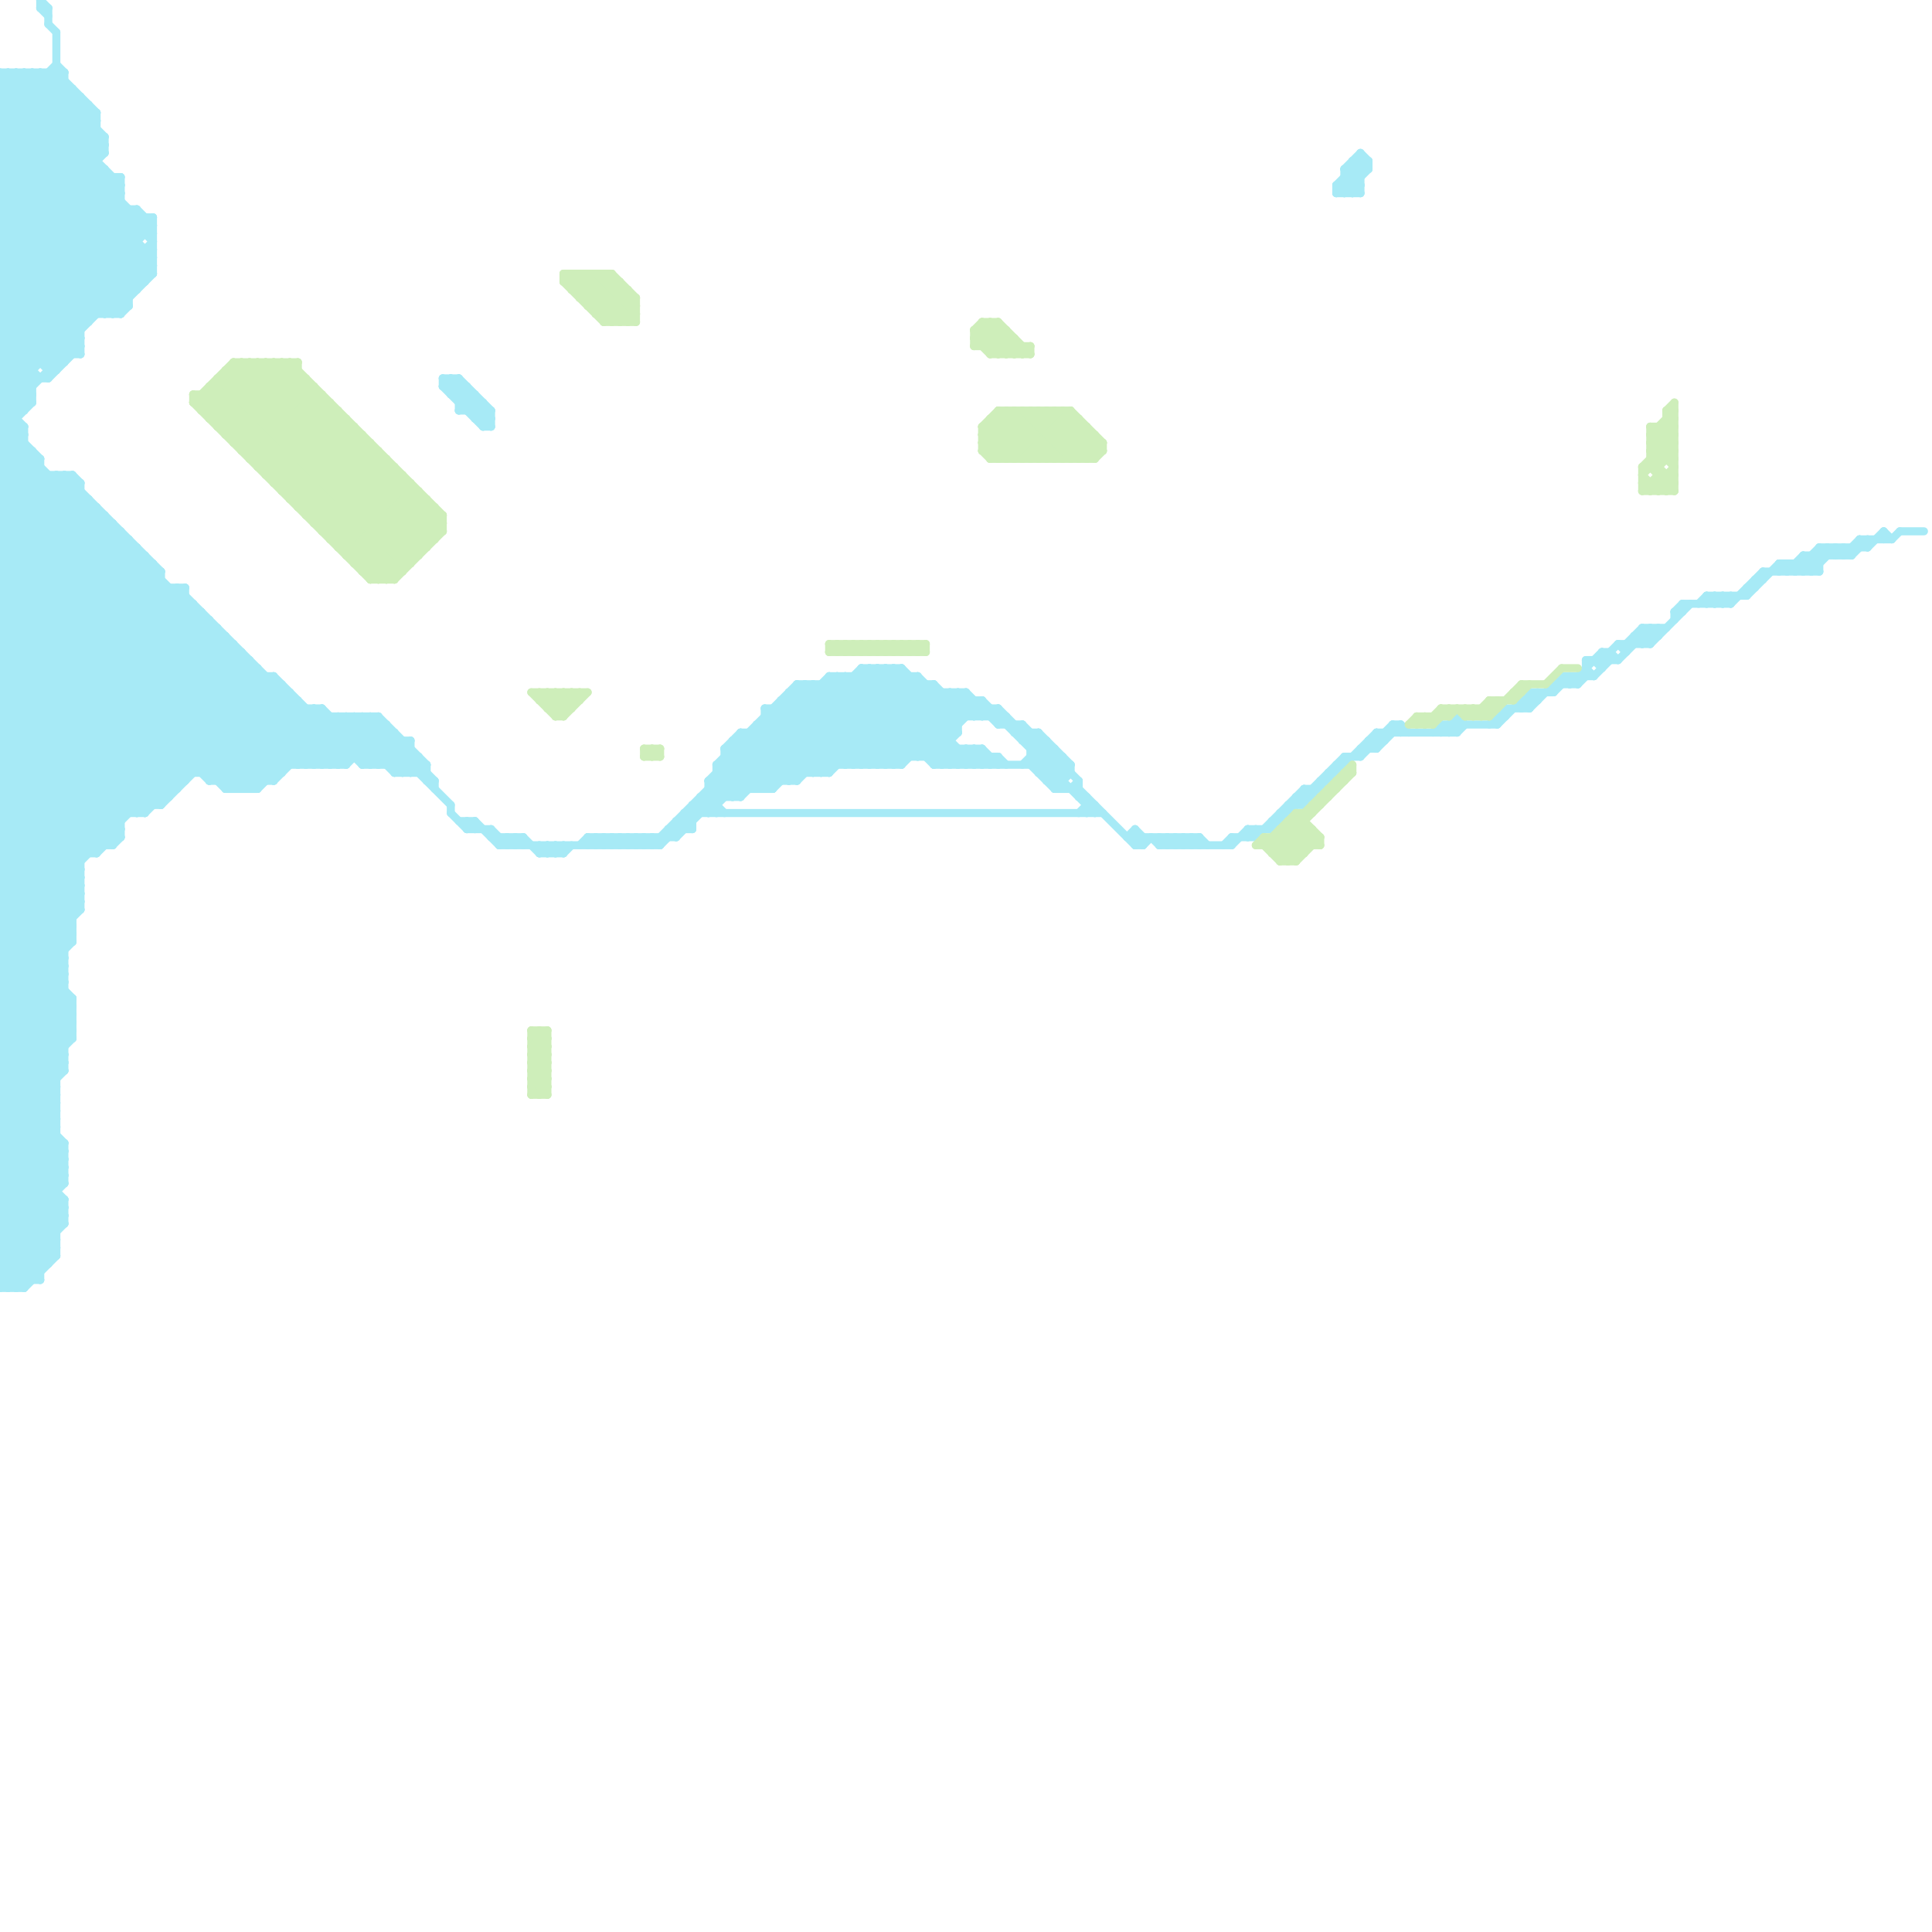 
<svg version="1.1" xmlns="http://www.w3.org/2000/svg" viewBox="0 0 240 240">
<style>line { stroke-width: 1; fill: none; stroke-linecap: round; stroke-linejoin: round; } .c0 { stroke: #a7eaf6 } .c1 { stroke: #ceeeba }</style><line class="c0" x1="56" y1="49" x2="57" y2="48"/><line class="c0" x1="155" y1="103" x2="158" y2="103"/><line class="c0" x1="63" y1="104" x2="63" y2="105"/><line class="c0" x1="235" y1="67" x2="236" y2="66"/><line class="c0" x1="122" y1="87" x2="136" y2="101"/><line class="c0" x1="0" y1="52" x2="2" y2="52"/><line class="c0" x1="3" y1="9" x2="3" y2="51"/><line class="c0" x1="7" y1="4" x2="7" y2="46"/><line class="c0" x1="44" y1="89" x2="51" y2="96"/><line class="c0" x1="27" y1="97" x2="37" y2="87"/><line class="c0" x1="0" y1="37" x2="8" y2="45"/><line class="c0" x1="0" y1="81" x2="19" y2="100"/><line class="c0" x1="75" y1="105" x2="76" y2="104"/><line class="c0" x1="62" y1="105" x2="63" y2="104"/><line class="c0" x1="0" y1="111" x2="10" y2="111"/><line class="c0" x1="0" y1="51" x2="4" y2="47"/><line class="c0" x1="0" y1="113" x2="10" y2="113"/><line class="c0" x1="95" y1="89" x2="125" y2="89"/><line class="c0" x1="222" y1="70" x2="222" y2="71"/><line class="c0" x1="232" y1="67" x2="232" y2="68"/><line class="c0" x1="110" y1="95" x2="119" y2="86"/><line class="c0" x1="107" y1="95" x2="116" y2="86"/><line class="c0" x1="170" y1="92" x2="170" y2="93"/><line class="c0" x1="0" y1="93" x2="51" y2="93"/><line class="c0" x1="58" y1="102" x2="58" y2="103"/><line class="c0" x1="209" y1="75" x2="209" y2="76"/><line class="c0" x1="26" y1="96" x2="36" y2="86"/><line class="c0" x1="128" y1="95" x2="130" y2="93"/><line class="c0" x1="0" y1="143" x2="8" y2="143"/><line class="c0" x1="39" y1="88" x2="39" y2="95"/><line class="c0" x1="56" y1="47" x2="56" y2="49"/><line class="c0" x1="213" y1="74" x2="213" y2="75"/><line class="c0" x1="140" y1="104" x2="141" y2="103"/><line class="c0" x1="0" y1="89" x2="15" y2="104"/><line class="c0" x1="203" y1="79" x2="203" y2="80"/><line class="c0" x1="40" y1="88" x2="47" y2="95"/><line class="c0" x1="0" y1="46" x2="19" y2="27"/><line class="c0" x1="0" y1="36" x2="14" y2="22"/><line class="c0" x1="222" y1="70" x2="223" y2="71"/><line class="c0" x1="0" y1="146" x2="7" y2="153"/><line class="c0" x1="0" y1="52" x2="10" y2="42"/><line class="c0" x1="167" y1="94" x2="169" y2="94"/><line class="c0" x1="85" y1="102" x2="86" y2="103"/><line class="c0" x1="0" y1="20" x2="9" y2="11"/><line class="c0" x1="0" y1="140" x2="7" y2="140"/><line class="c0" x1="128" y1="91" x2="128" y2="95"/><line class="c0" x1="58" y1="48" x2="58" y2="51"/><line class="c0" x1="32" y1="98" x2="41" y2="89"/><line class="c0" x1="0" y1="117" x2="33" y2="84"/><line class="c0" x1="0" y1="14" x2="12" y2="14"/><line class="c0" x1="0" y1="94" x2="21" y2="73"/><line class="c0" x1="11" y1="13" x2="11" y2="40"/><line class="c0" x1="0" y1="107" x2="28" y2="79"/><line class="c0" x1="221" y1="71" x2="222" y2="70"/><line class="c0" x1="49" y1="96" x2="53" y2="96"/><line class="c0" x1="149" y1="104" x2="150" y2="105"/><line class="c0" x1="0" y1="31" x2="13" y2="18"/><line class="c0" x1="0" y1="83" x2="18" y2="101"/><line class="c0" x1="0" y1="124" x2="8" y2="132"/><line class="c0" x1="0" y1="79" x2="28" y2="79"/><line class="c0" x1="0" y1="71" x2="20" y2="71"/><line class="c0" x1="0" y1="10" x2="1" y2="9"/><line class="c0" x1="15" y1="39" x2="16" y2="38"/><line class="c0" x1="0" y1="106" x2="9" y2="115"/><line class="c0" x1="98" y1="86" x2="98" y2="97"/><line class="c0" x1="7" y1="59" x2="43" y2="95"/><line class="c0" x1="130" y1="97" x2="132" y2="97"/><line class="c0" x1="88" y1="99" x2="90" y2="101"/><line class="c0" x1="131" y1="93" x2="131" y2="98"/><line class="c0" x1="201" y1="82" x2="205" y2="78"/><line class="c0" x1="0" y1="52" x2="5" y2="57"/><line class="c0" x1="0" y1="86" x2="15" y2="101"/><line class="c0" x1="0" y1="91" x2="20" y2="71"/><line class="c0" x1="0" y1="88" x2="15" y2="103"/><line class="c0" x1="0" y1="15" x2="19" y2="34"/><line class="c0" x1="0" y1="109" x2="8" y2="117"/><line class="c0" x1="0" y1="81" x2="15" y2="66"/><line class="c0" x1="5" y1="57" x2="5" y2="159"/><line class="c0" x1="59" y1="102" x2="62" y2="105"/><line class="c0" x1="0" y1="98" x2="10" y2="108"/><line class="c0" x1="13" y1="64" x2="13" y2="105"/><line class="c0" x1="68" y1="105" x2="68" y2="106"/><line class="c0" x1="98" y1="97" x2="112" y2="83"/><line class="c0" x1="0" y1="100" x2="10" y2="110"/><line class="c0" x1="193" y1="85" x2="193" y2="86"/><line class="c0" x1="0" y1="146" x2="7" y2="139"/><line class="c0" x1="0" y1="156" x2="7" y2="149"/><line class="c0" x1="0" y1="123" x2="8" y2="123"/><line class="c0" x1="67" y1="105" x2="67" y2="106"/><line class="c0" x1="156" y1="104" x2="162" y2="98"/><line class="c0" x1="8" y1="9" x2="8" y2="45"/><line class="c0" x1="0" y1="101" x2="25" y2="76"/><line class="c0" x1="60" y1="52" x2="61" y2="51"/><line class="c0" x1="189" y1="88" x2="191" y2="86"/><line class="c0" x1="0" y1="93" x2="12" y2="105"/><line class="c0" x1="84" y1="102" x2="85" y2="103"/><line class="c0" x1="80" y1="104" x2="81" y2="105"/><line class="c0" x1="0" y1="81" x2="30" y2="81"/><line class="c0" x1="99" y1="86" x2="108" y2="95"/><line class="c0" x1="204" y1="79" x2="205" y2="80"/><line class="c0" x1="0" y1="51" x2="3" y2="54"/><line class="c0" x1="57" y1="49" x2="58" y2="48"/><line class="c0" x1="194" y1="84" x2="195" y2="85"/><line class="c0" x1="99" y1="85" x2="116" y2="85"/><line class="c0" x1="0" y1="157" x2="3" y2="160"/><line class="c0" x1="0" y1="75" x2="12" y2="63"/><line class="c0" x1="79" y1="104" x2="80" y2="105"/><line class="c0" x1="14" y1="105" x2="15" y2="104"/><line class="c0" x1="0" y1="36" x2="17" y2="36"/><line class="c0" x1="0" y1="41" x2="10" y2="41"/><line class="c0" x1="228" y1="68" x2="228" y2="69"/><line class="c0" x1="73" y1="104" x2="74" y2="105"/><line class="c0" x1="0" y1="43" x2="10" y2="43"/><line class="c0" x1="144" y1="104" x2="145" y2="105"/><line class="c0" x1="0" y1="16" x2="7" y2="9"/><line class="c0" x1="128" y1="93" x2="131" y2="93"/><line class="c0" x1="174" y1="90" x2="175" y2="91"/><line class="c0" x1="92" y1="91" x2="98" y2="97"/><line class="c0" x1="0" y1="60" x2="35" y2="95"/><line class="c0" x1="58" y1="51" x2="59" y2="50"/><line class="c0" x1="78" y1="105" x2="79" y2="104"/><line class="c0" x1="199" y1="81" x2="200" y2="82"/><line class="c0" x1="0" y1="48" x2="4" y2="48"/><line class="c0" x1="221" y1="70" x2="221" y2="71"/><line class="c0" x1="33" y1="84" x2="33" y2="97"/><line class="c0" x1="0" y1="126" x2="7" y2="133"/><line class="c0" x1="0" y1="115" x2="9" y2="115"/><line class="c0" x1="0" y1="68" x2="9" y2="59"/><line class="c0" x1="0" y1="117" x2="9" y2="117"/><line class="c0" x1="223" y1="70" x2="223" y2="71"/><line class="c0" x1="0" y1="115" x2="9" y2="124"/><line class="c0" x1="46" y1="89" x2="54" y2="97"/><line class="c0" x1="168" y1="20" x2="169" y2="21"/><line class="c0" x1="122" y1="93" x2="122" y2="95"/><line class="c0" x1="0" y1="117" x2="9" y2="126"/><line class="c0" x1="208" y1="76" x2="208" y2="77"/><line class="c0" x1="0" y1="19" x2="17" y2="36"/><line class="c0" x1="0" y1="65" x2="14" y2="65"/><line class="c0" x1="161" y1="99" x2="162" y2="100"/><line class="c0" x1="0" y1="20" x2="16" y2="36"/><line class="c0" x1="144" y1="104" x2="144" y2="105"/><line class="c0" x1="22" y1="73" x2="22" y2="98"/><line class="c0" x1="0" y1="127" x2="8" y2="119"/><line class="c0" x1="0" y1="22" x2="16" y2="38"/><line class="c0" x1="0" y1="92" x2="51" y2="92"/><line class="c0" x1="5" y1="9" x2="5" y2="45"/><line class="c0" x1="218" y1="72" x2="218" y2="73"/><line class="c0" x1="0" y1="66" x2="7" y2="59"/><line class="c0" x1="0" y1="142" x2="8" y2="142"/><line class="c0" x1="172" y1="91" x2="172" y2="92"/><line class="c0" x1="0" y1="93" x2="20" y2="73"/><line class="c0" x1="104" y1="84" x2="114" y2="94"/><line class="c0" x1="167" y1="22" x2="169" y2="24"/><line class="c0" x1="0" y1="143" x2="7" y2="136"/><line class="c0" x1="0" y1="39" x2="7" y2="46"/><line class="c0" x1="0" y1="20" x2="12" y2="20"/><line class="c0" x1="18" y1="31" x2="18" y2="35"/><line class="c0" x1="0" y1="47" x2="19" y2="28"/><line class="c0" x1="45" y1="95" x2="53" y2="95"/><line class="c0" x1="0" y1="136" x2="9" y2="127"/><line class="c0" x1="18" y1="101" x2="34" y2="85"/><line class="c0" x1="0" y1="138" x2="9" y2="129"/><line class="c0" x1="0" y1="158" x2="8" y2="150"/><line class="c0" x1="215" y1="75" x2="219" y2="71"/><line class="c0" x1="0" y1="105" x2="14" y2="105"/><line class="c0" x1="179" y1="90" x2="186" y2="90"/><line class="c0" x1="91" y1="92" x2="91" y2="99"/><line class="c0" x1="231" y1="67" x2="235" y2="67"/><line class="c0" x1="0" y1="103" x2="26" y2="77"/><line class="c0" x1="0" y1="106" x2="12" y2="106"/><line class="c0" x1="0" y1="120" x2="10" y2="110"/><line class="c0" x1="0" y1="122" x2="10" y2="112"/><line class="c0" x1="0" y1="150" x2="8" y2="142"/><line class="c0" x1="129" y1="96" x2="131" y2="94"/><line class="c0" x1="0" y1="30" x2="10" y2="40"/><line class="c0" x1="50" y1="96" x2="52" y2="94"/><line class="c0" x1="106" y1="84" x2="117" y2="95"/><line class="c0" x1="155" y1="103" x2="156" y2="104"/><line class="c0" x1="120" y1="86" x2="120" y2="89"/><line class="c0" x1="9" y1="124" x2="9" y2="129"/><line class="c0" x1="88" y1="97" x2="100" y2="85"/><line class="c0" x1="18" y1="69" x2="18" y2="101"/><line class="c0" x1="0" y1="9" x2="15" y2="24"/><line class="c0" x1="0" y1="123" x2="8" y2="131"/><line class="c0" x1="0" y1="125" x2="8" y2="133"/><line class="c0" x1="0" y1="50" x2="4" y2="50"/><line class="c0" x1="17" y1="26" x2="17" y2="36"/><line class="c0" x1="88" y1="97" x2="88" y2="101"/><line class="c0" x1="112" y1="95" x2="120" y2="87"/><line class="c0" x1="0" y1="61" x2="10" y2="61"/><line class="c0" x1="56" y1="100" x2="56" y2="101"/><line class="c0" x1="125" y1="89" x2="125" y2="90"/><line class="c0" x1="195" y1="84" x2="195" y2="85"/><line class="c0" x1="25" y1="96" x2="35" y2="86"/><line class="c0" x1="5" y1="9" x2="13" y2="17"/><line class="c0" x1="236" y1="66" x2="239" y2="66"/><line class="c0" x1="167" y1="21" x2="169" y2="23"/><line class="c0" x1="89" y1="95" x2="99" y2="85"/><line class="c0" x1="0" y1="87" x2="15" y2="102"/><line class="c0" x1="0" y1="92" x2="20" y2="72"/><line class="c0" x1="158" y1="102" x2="158" y2="103"/><line class="c0" x1="159" y1="101" x2="160" y2="101"/><line class="c0" x1="59" y1="52" x2="60" y2="51"/><line class="c0" x1="108" y1="83" x2="120" y2="95"/><line class="c0" x1="74" y1="104" x2="74" y2="105"/><line class="c0" x1="81" y1="104" x2="82" y2="105"/><line class="c0" x1="124" y1="90" x2="125" y2="89"/><line class="c0" x1="0" y1="99" x2="10" y2="109"/><line class="c0" x1="118" y1="86" x2="118" y2="95"/><line class="c0" x1="165" y1="96" x2="166" y2="96"/><line class="c0" x1="0" y1="85" x2="35" y2="85"/><line class="c0" x1="145" y1="104" x2="146" y2="105"/><line class="c0" x1="199" y1="81" x2="200" y2="81"/><line class="c0" x1="88" y1="98" x2="96" y2="98"/><line class="c0" x1="0" y1="77" x2="13" y2="64"/><line class="c0" x1="0" y1="36" x2="8" y2="44"/><line class="c0" x1="121" y1="89" x2="122" y2="88"/><line class="c0" x1="0" y1="129" x2="8" y2="121"/><line class="c0" x1="0" y1="131" x2="8" y2="123"/><line class="c0" x1="51" y1="92" x2="51" y2="96"/><line class="c0" x1="88" y1="97" x2="99" y2="97"/><line class="c0" x1="82" y1="104" x2="82" y2="105"/><line class="c0" x1="0" y1="48" x2="3" y2="51"/><line class="c0" x1="0" y1="144" x2="8" y2="152"/><line class="c0" x1="204" y1="78" x2="205" y2="79"/><line class="c0" x1="0" y1="50" x2="3" y2="53"/><line class="c0" x1="76" y1="104" x2="77" y2="105"/><line class="c0" x1="147" y1="104" x2="148" y2="105"/><line class="c0" x1="123" y1="89" x2="124" y2="88"/><line class="c0" x1="109" y1="83" x2="109" y2="95"/><line class="c0" x1="0" y1="32" x2="19" y2="32"/><line class="c0" x1="92" y1="92" x2="97" y2="97"/><line class="c0" x1="0" y1="34" x2="19" y2="34"/><line class="c0" x1="134" y1="99" x2="135" y2="99"/><line class="c0" x1="0" y1="63" x2="5" y2="58"/><line class="c0" x1="34" y1="97" x2="42" y2="89"/><line class="c0" x1="0" y1="56" x2="4" y2="56"/><line class="c0" x1="0" y1="76" x2="12" y2="64"/><line class="c0" x1="169" y1="20" x2="170" y2="21"/><line class="c0" x1="136" y1="100" x2="136" y2="101"/><line class="c0" x1="0" y1="42" x2="10" y2="42"/><line class="c0" x1="135" y1="100" x2="136" y2="100"/><line class="c0" x1="111" y1="83" x2="111" y2="95"/><line class="c0" x1="0" y1="133" x2="9" y2="124"/><line class="c0" x1="203" y1="79" x2="206" y2="79"/><line class="c0" x1="0" y1="135" x2="9" y2="126"/><line class="c0" x1="0" y1="148" x2="7" y2="148"/><line class="c0" x1="144" y1="105" x2="153" y2="105"/><line class="c0" x1="180" y1="91" x2="181" y2="90"/><line class="c0" x1="193" y1="86" x2="195" y2="84"/><line class="c0" x1="5" y1="1" x2="6" y2="1"/><line class="c0" x1="121" y1="87" x2="121" y2="89"/><line class="c0" x1="98" y1="86" x2="120" y2="86"/><line class="c0" x1="0" y1="60" x2="4" y2="56"/><line class="c0" x1="94" y1="90" x2="100" y2="96"/><line class="c0" x1="0" y1="134" x2="8" y2="142"/><line class="c0" x1="130" y1="97" x2="132" y2="95"/><line class="c0" x1="0" y1="116" x2="9" y2="116"/><line class="c0" x1="0" y1="23" x2="10" y2="13"/><line class="c0" x1="0" y1="128" x2="8" y2="120"/><line class="c0" x1="120" y1="93" x2="120" y2="95"/><line class="c0" x1="10" y1="60" x2="10" y2="113"/><line class="c0" x1="0" y1="59" x2="9" y2="59"/><line class="c0" x1="0" y1="64" x2="13" y2="64"/><line class="c0" x1="0" y1="130" x2="8" y2="122"/><line class="c0" x1="223" y1="71" x2="226" y2="68"/><line class="c0" x1="0" y1="108" x2="9" y2="117"/><line class="c0" x1="0" y1="116" x2="9" y2="125"/><line class="c0" x1="14" y1="39" x2="19" y2="34"/><line class="c0" x1="0" y1="118" x2="9" y2="127"/><line class="c0" x1="62" y1="104" x2="62" y2="105"/><line class="c0" x1="0" y1="150" x2="8" y2="150"/><line class="c0" x1="0" y1="31" x2="19" y2="31"/><line class="c0" x1="64" y1="105" x2="65" y2="104"/><line class="c0" x1="224" y1="70" x2="225" y2="71"/><line class="c0" x1="0" y1="33" x2="19" y2="33"/><line class="c0" x1="0" y1="115" x2="32" y2="83"/><line class="c0" x1="123" y1="95" x2="124" y2="94"/><line class="c0" x1="167" y1="24" x2="170" y2="21"/><line class="c0" x1="0" y1="21" x2="16" y2="37"/><line class="c0" x1="89" y1="97" x2="91" y2="99"/><line class="c0" x1="64" y1="104" x2="64" y2="105"/><line class="c0" x1="107" y1="84" x2="118" y2="95"/><line class="c0" x1="86" y1="100" x2="89" y2="100"/><line class="c0" x1="0" y1="43" x2="17" y2="26"/><line class="c0" x1="0" y1="133" x2="8" y2="133"/><line class="c0" x1="0" y1="142" x2="7" y2="135"/><line class="c0" x1="0" y1="33" x2="12" y2="21"/><line class="c0" x1="0" y1="55" x2="40" y2="95"/><line class="c0" x1="0" y1="15" x2="7" y2="8"/><line class="c0" x1="0" y1="26" x2="13" y2="39"/><line class="c0" x1="0" y1="80" x2="29" y2="80"/><line class="c0" x1="167" y1="21" x2="167" y2="24"/><line class="c0" x1="200" y1="81" x2="200" y2="82"/><line class="c0" x1="162" y1="98" x2="163" y2="99"/><line class="c0" x1="0" y1="120" x2="8" y2="120"/><line class="c0" x1="0" y1="99" x2="21" y2="99"/><line class="c0" x1="92" y1="91" x2="119" y2="91"/><line class="c0" x1="0" y1="14" x2="19" y2="33"/><line class="c0" x1="0" y1="119" x2="10" y2="109"/><line class="c0" x1="0" y1="151" x2="8" y2="143"/><line class="c0" x1="130" y1="96" x2="132" y2="94"/><line class="c0" x1="0" y1="104" x2="26" y2="78"/><line class="c0" x1="173" y1="90" x2="173" y2="91"/><line class="c0" x1="0" y1="121" x2="10" y2="111"/><line class="c0" x1="90" y1="93" x2="122" y2="93"/><line class="c0" x1="212" y1="74" x2="212" y2="75"/><line class="c0" x1="54" y1="97" x2="54" y2="98"/><line class="c0" x1="153" y1="104" x2="153" y2="105"/><line class="c0" x1="129" y1="95" x2="131" y2="93"/><line class="c0" x1="204" y1="80" x2="206" y2="78"/><line class="c0" x1="99" y1="85" x2="99" y2="97"/><line class="c0" x1="194" y1="84" x2="198" y2="84"/><line class="c0" x1="28" y1="98" x2="38" y2="88"/><line class="c0" x1="93" y1="91" x2="93" y2="98"/><line class="c0" x1="55" y1="48" x2="56" y2="47"/><line class="c0" x1="201" y1="80" x2="202" y2="81"/><line class="c0" x1="45" y1="94" x2="48" y2="91"/><line class="c0" x1="0" y1="19" x2="13" y2="19"/><line class="c0" x1="117" y1="86" x2="117" y2="95"/><line class="c0" x1="0" y1="21" x2="13" y2="21"/><line class="c0" x1="214" y1="74" x2="214" y2="75"/><line class="c0" x1="196" y1="84" x2="196" y2="85"/><line class="c0" x1="2" y1="160" x2="7" y2="155"/><line class="c0" x1="77" y1="104" x2="77" y2="105"/><line class="c0" x1="30" y1="98" x2="40" y2="88"/><line class="c0" x1="10" y1="12" x2="10" y2="44"/><line class="c0" x1="190" y1="86" x2="191" y2="87"/><line class="c0" x1="0" y1="78" x2="13" y2="65"/><line class="c0" x1="141" y1="105" x2="142" y2="104"/><line class="c0" x1="0" y1="72" x2="24" y2="96"/><line class="c0" x1="148" y1="104" x2="149" y2="105"/><line class="c0" x1="75" y1="104" x2="75" y2="105"/><line class="c0" x1="0" y1="12" x2="10" y2="12"/><line class="c0" x1="121" y1="95" x2="122" y2="94"/><line class="c0" x1="232" y1="68" x2="234" y2="66"/><line class="c0" x1="224" y1="69" x2="230" y2="69"/><line class="c0" x1="0" y1="139" x2="8" y2="131"/><line class="c0" x1="0" y1="30" x2="13" y2="17"/><line class="c0" x1="0" y1="96" x2="23" y2="73"/><line class="c0" x1="43" y1="89" x2="50" y2="96"/><line class="c0" x1="0" y1="69" x2="18" y2="69"/><line class="c0" x1="162" y1="100" x2="171" y2="91"/><line class="c0" x1="217" y1="73" x2="218" y2="73"/><line class="c0" x1="49" y1="95" x2="51" y2="93"/><line class="c0" x1="56" y1="101" x2="58" y2="103"/><line class="c0" x1="0" y1="12" x2="3" y2="9"/><line class="c0" x1="112" y1="83" x2="112" y2="95"/><line class="c0" x1="0" y1="39" x2="15" y2="39"/><line class="c0" x1="126" y1="90" x2="126" y2="91"/><line class="c0" x1="202" y1="80" x2="202" y2="81"/><line class="c0" x1="0" y1="53" x2="3" y2="53"/><line class="c0" x1="6" y1="1" x2="6" y2="3"/><line class="c0" x1="69" y1="105" x2="69" y2="106"/><line class="c0" x1="0" y1="55" x2="3" y2="55"/><line class="c0" x1="0" y1="47" x2="6" y2="47"/><line class="c0" x1="170" y1="20" x2="170" y2="21"/><line class="c0" x1="231" y1="67" x2="231" y2="68"/><line class="c0" x1="0" y1="70" x2="10" y2="60"/><line class="c0" x1="212" y1="75" x2="213" y2="74"/><line class="c0" x1="219" y1="71" x2="226" y2="71"/><line class="c0" x1="0" y1="72" x2="10" y2="62"/><line class="c0" x1="0" y1="42" x2="5" y2="47"/><line class="c0" x1="35" y1="85" x2="35" y2="96"/><line class="c0" x1="0" y1="94" x2="12" y2="106"/><line class="c0" x1="0" y1="85" x2="17" y2="68"/><line class="c0" x1="42" y1="89" x2="42" y2="95"/><line class="c0" x1="0" y1="62" x2="5" y2="57"/><line class="c0" x1="0" y1="64" x2="5" y2="59"/><line class="c0" x1="0" y1="58" x2="37" y2="95"/><line class="c0" x1="0" y1="41" x2="4" y2="45"/><line class="c0" x1="0" y1="16" x2="12" y2="16"/><line class="c0" x1="0" y1="43" x2="4" y2="47"/><line class="c0" x1="84" y1="104" x2="104" y2="84"/><line class="c0" x1="115" y1="94" x2="122" y2="87"/><line class="c0" x1="0" y1="108" x2="10" y2="108"/><line class="c0" x1="4" y1="56" x2="4" y2="159"/><line class="c0" x1="0" y1="110" x2="10" y2="110"/><line class="c0" x1="89" y1="96" x2="103" y2="96"/><line class="c0" x1="0" y1="124" x2="9" y2="115"/><line class="c0" x1="0" y1="126" x2="9" y2="117"/><line class="c0" x1="209" y1="75" x2="215" y2="75"/><line class="c0" x1="0" y1="124" x2="9" y2="124"/><line class="c0" x1="0" y1="160" x2="8" y2="152"/><line class="c0" x1="0" y1="133" x2="7" y2="140"/><line class="c0" x1="0" y1="126" x2="9" y2="126"/><line class="c0" x1="129" y1="91" x2="129" y2="96"/><line class="c0" x1="69" y1="105" x2="70" y2="106"/><line class="c0" x1="127" y1="90" x2="127" y2="92"/><line class="c0" x1="119" y1="95" x2="121" y2="93"/><line class="c0" x1="0" y1="63" x2="34" y2="97"/><line class="c0" x1="56" y1="47" x2="61" y2="52"/><line class="c0" x1="65" y1="104" x2="65" y2="105"/><line class="c0" x1="0" y1="114" x2="31" y2="83"/><line class="c0" x1="53" y1="97" x2="54" y2="97"/><line class="c0" x1="0" y1="101" x2="18" y2="101"/><line class="c0" x1="0" y1="135" x2="8" y2="143"/><line class="c0" x1="80" y1="105" x2="81" y2="104"/><line class="c0" x1="190" y1="88" x2="194" y2="84"/><line class="c0" x1="11" y1="62" x2="11" y2="106"/><line class="c0" x1="224" y1="71" x2="227" y2="68"/><line class="c0" x1="227" y1="68" x2="228" y2="69"/><line class="c0" x1="80" y1="104" x2="80" y2="105"/><line class="c0" x1="0" y1="68" x2="17" y2="68"/><line class="c0" x1="113" y1="84" x2="113" y2="94"/><line class="c0" x1="119" y1="93" x2="119" y2="95"/><line class="c0" x1="0" y1="76" x2="22" y2="98"/><line class="c0" x1="144" y1="105" x2="145" y2="104"/><line class="c0" x1="0" y1="149" x2="8" y2="149"/><line class="c0" x1="133" y1="95" x2="133" y2="96"/><line class="c0" x1="0" y1="159" x2="5" y2="159"/><line class="c0" x1="0" y1="151" x2="8" y2="151"/><line class="c0" x1="107" y1="83" x2="107" y2="95"/><line class="c0" x1="169" y1="93" x2="169" y2="94"/><line class="c0" x1="127" y1="95" x2="130" y2="92"/><line class="c0" x1="128" y1="94" x2="132" y2="94"/><line class="c0" x1="0" y1="88" x2="18" y2="70"/><line class="c0" x1="0" y1="65" x2="6" y2="59"/><line class="c0" x1="195" y1="85" x2="199" y2="81"/><line class="c0" x1="2" y1="9" x2="12" y2="19"/><line class="c0" x1="0" y1="139" x2="7" y2="139"/><line class="c0" x1="0" y1="88" x2="40" y2="88"/><line class="c0" x1="199" y1="82" x2="201" y2="80"/><line class="c0" x1="13" y1="17" x2="13" y2="19"/><line class="c0" x1="14" y1="65" x2="14" y2="105"/><line class="c0" x1="68" y1="105" x2="69" y2="106"/><line class="c0" x1="124" y1="88" x2="124" y2="90"/><line class="c0" x1="0" y1="107" x2="10" y2="107"/><line class="c0" x1="49" y1="91" x2="49" y2="96"/><line class="c0" x1="0" y1="109" x2="10" y2="109"/><line class="c0" x1="110" y1="83" x2="118" y2="91"/><line class="c0" x1="124" y1="94" x2="125" y2="95"/><line class="c0" x1="186" y1="89" x2="187" y2="89"/><line class="c0" x1="224" y1="69" x2="226" y2="71"/><line class="c0" x1="0" y1="26" x2="12" y2="14"/><line class="c0" x1="3" y1="53" x2="3" y2="160"/><line class="c0" x1="34" y1="84" x2="45" y2="95"/><line class="c0" x1="0" y1="77" x2="26" y2="77"/><line class="c0" x1="221" y1="70" x2="226" y2="70"/><line class="c0" x1="190" y1="86" x2="193" y2="86"/><line class="c0" x1="67" y1="106" x2="70" y2="106"/><line class="c0" x1="0" y1="113" x2="31" y2="82"/><line class="c0" x1="0" y1="90" x2="19" y2="71"/><line class="c0" x1="106" y1="95" x2="116" y2="85"/><line class="c0" x1="0" y1="54" x2="41" y2="95"/><line class="c0" x1="134" y1="97" x2="134" y2="99"/><line class="c0" x1="159" y1="101" x2="159" y2="102"/><line class="c0" x1="0" y1="150" x2="6" y2="156"/><line class="c0" x1="0" y1="157" x2="8" y2="149"/><line class="c0" x1="0" y1="141" x2="8" y2="149"/><line class="c0" x1="103" y1="85" x2="112" y2="94"/><line class="c0" x1="0" y1="55" x2="2" y2="53"/><line class="c0" x1="9" y1="59" x2="10" y2="60"/><line class="c0" x1="6" y1="47" x2="10" y2="43"/><line class="c0" x1="205" y1="78" x2="205" y2="80"/><line class="c0" x1="158" y1="103" x2="167" y2="94"/><line class="c0" x1="149" y1="104" x2="149" y2="105"/><line class="c0" x1="0" y1="87" x2="18" y2="69"/><line class="c0" x1="0" y1="122" x2="8" y2="122"/><line class="c0" x1="213" y1="74" x2="214" y2="75"/><line class="c0" x1="203" y1="79" x2="204" y2="80"/><line class="c0" x1="0" y1="136" x2="7" y2="136"/><line class="c0" x1="0" y1="138" x2="7" y2="138"/><line class="c0" x1="128" y1="94" x2="132" y2="98"/><line class="c0" x1="0" y1="41" x2="15" y2="26"/><line class="c0" x1="130" y1="92" x2="130" y2="97"/><line class="c0" x1="12" y1="63" x2="12" y2="106"/><line class="c0" x1="0" y1="84" x2="16" y2="68"/><line class="c0" x1="78" y1="104" x2="79" y2="105"/><line class="c0" x1="128" y1="95" x2="131" y2="98"/><line class="c0" x1="85" y1="101" x2="85" y2="103"/><line class="c0" x1="156" y1="103" x2="156" y2="104"/><line class="c0" x1="0" y1="74" x2="11" y2="63"/><line class="c0" x1="160" y1="100" x2="160" y2="101"/><line class="c0" x1="83" y1="103" x2="83" y2="104"/><line class="c0" x1="0" y1="19" x2="8" y2="11"/><line class="c0" x1="94" y1="98" x2="109" y2="83"/><line class="c0" x1="116" y1="95" x2="118" y2="93"/><line class="c0" x1="0" y1="104" x2="9" y2="113"/><line class="c0" x1="118" y1="86" x2="121" y2="89"/><line class="c0" x1="0" y1="116" x2="32" y2="84"/><line class="c0" x1="88" y1="97" x2="90" y2="99"/><line class="c0" x1="0" y1="106" x2="27" y2="79"/><line class="c0" x1="204" y1="78" x2="207" y2="78"/><line class="c0" x1="104" y1="84" x2="104" y2="95"/><line class="c0" x1="118" y1="95" x2="120" y2="93"/><line class="c0" x1="0" y1="11" x2="19" y2="30"/><line class="c0" x1="213" y1="75" x2="214" y2="74"/><line class="c0" x1="0" y1="13" x2="19" y2="32"/><line class="c0" x1="37" y1="87" x2="37" y2="95"/><line class="c0" x1="59" y1="51" x2="60" y2="50"/><line class="c0" x1="0" y1="56" x2="3" y2="53"/><line class="c0" x1="63" y1="104" x2="64" y2="105"/><line class="c0" x1="0" y1="54" x2="3" y2="54"/><line class="c0" x1="0" y1="58" x2="3" y2="55"/><line class="c0" x1="0" y1="59" x2="36" y2="95"/><line class="c0" x1="0" y1="96" x2="10" y2="106"/><line class="c0" x1="98" y1="87" x2="106" y2="95"/><line class="c0" x1="25" y1="76" x2="25" y2="96"/><line class="c0" x1="0" y1="71" x2="10" y2="61"/><line class="c0" x1="0" y1="87" x2="37" y2="87"/><line class="c0" x1="0" y1="25" x2="14" y2="39"/><line class="c0" x1="0" y1="97" x2="23" y2="97"/><line class="c0" x1="106" y1="84" x2="106" y2="95"/><line class="c0" x1="0" y1="149" x2="7" y2="156"/><line class="c0" x1="0" y1="119" x2="8" y2="119"/><line class="c0" x1="12" y1="106" x2="15" y2="103"/><line class="c0" x1="0" y1="121" x2="8" y2="121"/><line class="c0" x1="99" y1="97" x2="112" y2="84"/><line class="c0" x1="128" y1="93" x2="129" y2="92"/><line class="c0" x1="152" y1="105" x2="153" y2="104"/><line class="c0" x1="90" y1="93" x2="90" y2="99"/><line class="c0" x1="116" y1="95" x2="133" y2="95"/><line class="c0" x1="0" y1="64" x2="33" y2="97"/><line class="c0" x1="166" y1="23" x2="169" y2="23"/><line class="c0" x1="0" y1="159" x2="8" y2="151"/><line class="c0" x1="0" y1="132" x2="7" y2="139"/><line class="c0" x1="0" y1="125" x2="9" y2="116"/><line class="c0" x1="0" y1="143" x2="8" y2="151"/><line class="c0" x1="170" y1="92" x2="171" y2="93"/><line class="c0" x1="67" y1="105" x2="68" y2="106"/><line class="c0" x1="55" y1="47" x2="57" y2="47"/><line class="c0" x1="0" y1="125" x2="9" y2="125"/><line class="c0" x1="14" y1="22" x2="14" y2="39"/><line class="c0" x1="0" y1="110" x2="29" y2="81"/><line class="c0" x1="174" y1="90" x2="174" y2="91"/><line class="c0" x1="103" y1="96" x2="114" y2="85"/><line class="c0" x1="222" y1="71" x2="224" y2="69"/><line class="c0" x1="0" y1="62" x2="34" y2="96"/><line class="c0" x1="0" y1="100" x2="24" y2="76"/><line class="c0" x1="58" y1="102" x2="59" y2="103"/><line class="c0" x1="225" y1="69" x2="226" y2="70"/><line class="c0" x1="3" y1="9" x2="13" y2="19"/><line class="c0" x1="74" y1="105" x2="75" y2="104"/><line class="c0" x1="110" y1="83" x2="110" y2="95"/><line class="c0" x1="105" y1="95" x2="115" y2="85"/><line class="c0" x1="60" y1="53" x2="61" y2="53"/><line class="c0" x1="102" y1="85" x2="102" y2="96"/><line class="c0" x1="0" y1="153" x2="7" y2="153"/><line class="c0" x1="1" y1="9" x2="15" y2="23"/><line class="c0" x1="59" y1="52" x2="61" y2="52"/><line class="c0" x1="0" y1="155" x2="7" y2="155"/><line class="c0" x1="201" y1="80" x2="205" y2="80"/><line class="c0" x1="234" y1="66" x2="234" y2="67"/><line class="c0" x1="8" y1="59" x2="20" y2="71"/><line class="c0" x1="59" y1="102" x2="59" y2="103"/><line class="c0" x1="0" y1="158" x2="5" y2="158"/><line class="c0" x1="0" y1="97" x2="23" y2="74"/><line class="c0" x1="169" y1="94" x2="173" y2="90"/><line class="c0" x1="0" y1="149" x2="7" y2="142"/><line class="c0" x1="164" y1="97" x2="165" y2="97"/><line class="c0" x1="181" y1="91" x2="182" y2="90"/><line class="c0" x1="221" y1="70" x2="222" y2="71"/><line class="c0" x1="0" y1="22" x2="10" y2="12"/><line class="c0" x1="0" y1="76" x2="25" y2="76"/><line class="c0" x1="0" y1="24" x2="15" y2="39"/><line class="c0" x1="99" y1="85" x2="109" y2="95"/><line class="c0" x1="0" y1="62" x2="11" y2="62"/><line class="c0" x1="229" y1="68" x2="229" y2="69"/><line class="c0" x1="0" y1="14" x2="5" y2="9"/><line class="c0" x1="73" y1="105" x2="74" y2="104"/><line class="c0" x1="223" y1="70" x2="224" y2="71"/><line class="c0" x1="38" y1="88" x2="38" y2="95"/><line class="c0" x1="0" y1="99" x2="24" y2="75"/><line class="c0" x1="86" y1="100" x2="87" y2="101"/><line class="c0" x1="101" y1="85" x2="111" y2="95"/><line class="c0" x1="0" y1="27" x2="12" y2="39"/><line class="c0" x1="0" y1="60" x2="10" y2="60"/><line class="c0" x1="94" y1="90" x2="94" y2="98"/><line class="c0" x1="114" y1="84" x2="119" y2="89"/><line class="c0" x1="114" y1="94" x2="121" y2="87"/><line class="c0" x1="100" y1="85" x2="110" y2="95"/><line class="c0" x1="70" y1="106" x2="71" y2="105"/><line class="c0" x1="40" y1="88" x2="40" y2="95"/><line class="c0" x1="7" y1="9" x2="12" y2="14"/><line class="c0" x1="208" y1="76" x2="209" y2="76"/><line class="c0" x1="39" y1="95" x2="45" y2="89"/><line class="c0" x1="117" y1="95" x2="119" y2="93"/><line class="c0" x1="189" y1="87" x2="191" y2="87"/><line class="c0" x1="28" y1="79" x2="28" y2="98"/><line class="c0" x1="91" y1="92" x2="96" y2="97"/><line class="c0" x1="100" y1="85" x2="100" y2="96"/><line class="c0" x1="129" y1="96" x2="133" y2="96"/><line class="c0" x1="0" y1="134" x2="9" y2="125"/><line class="c0" x1="57" y1="47" x2="61" y2="51"/><line class="c0" x1="93" y1="91" x2="99" y2="97"/><line class="c0" x1="119" y1="86" x2="122" y2="89"/><line class="c0" x1="0" y1="78" x2="27" y2="78"/><line class="c0" x1="82" y1="105" x2="103" y2="84"/><line class="c0" x1="13" y1="21" x2="13" y2="39"/><line class="c0" x1="87" y1="99" x2="92" y2="99"/><line class="c0" x1="0" y1="137" x2="7" y2="137"/><line class="c0" x1="2" y1="9" x2="2" y2="160"/><line class="c0" x1="95" y1="88" x2="124" y2="88"/><line class="c0" x1="135" y1="101" x2="136" y2="100"/><line class="c0" x1="0" y1="25" x2="11" y2="14"/><line class="c0" x1="0" y1="40" x2="15" y2="25"/><line class="c0" x1="169" y1="93" x2="171" y2="93"/><line class="c0" x1="0" y1="83" x2="16" y2="67"/><line class="c0" x1="162" y1="98" x2="162" y2="100"/><line class="c0" x1="109" y1="95" x2="118" y2="86"/><line class="c0" x1="0" y1="121" x2="8" y2="129"/><line class="c0" x1="0" y1="46" x2="4" y2="46"/><line class="c0" x1="47" y1="95" x2="50" y2="92"/><line class="c0" x1="0" y1="92" x2="13" y2="105"/><line class="c0" x1="38" y1="95" x2="44" y2="89"/><line class="c0" x1="111" y1="95" x2="120" y2="86"/><line class="c0" x1="123" y1="94" x2="123" y2="95"/><line class="c0" x1="0" y1="10" x2="19" y2="29"/><line class="c0" x1="103" y1="84" x2="114" y2="84"/><line class="c0" x1="0" y1="67" x2="8" y2="59"/><line class="c0" x1="212" y1="74" x2="217" y2="74"/><line class="c0" x1="15" y1="22" x2="15" y2="39"/><line class="c0" x1="0" y1="29" x2="11" y2="40"/><line class="c0" x1="179" y1="90" x2="179" y2="91"/><line class="c0" x1="89" y1="95" x2="112" y2="95"/><line class="c0" x1="0" y1="10" x2="8" y2="10"/><line class="c0" x1="5" y1="0" x2="5" y2="1"/><line class="c0" x1="0" y1="48" x2="17" y2="31"/><line class="c0" x1="0" y1="57" x2="3" y2="54"/><line class="c0" x1="0" y1="59" x2="3" y2="56"/><line class="c0" x1="186" y1="90" x2="190" y2="86"/><line class="c0" x1="0" y1="97" x2="10" y2="107"/><line class="c0" x1="17" y1="26" x2="19" y2="28"/><line class="c0" x1="0" y1="140" x2="7" y2="147"/><line class="c0" x1="120" y1="86" x2="124" y2="90"/><line class="c0" x1="185" y1="90" x2="187" y2="88"/><line class="c0" x1="0" y1="53" x2="42" y2="95"/><line class="c0" x1="0" y1="151" x2="6" y2="157"/><line class="c0" x1="96" y1="98" x2="111" y2="83"/><line class="c0" x1="0" y1="70" x2="19" y2="70"/><line class="c0" x1="0" y1="142" x2="8" y2="150"/><line class="c0" x1="1" y1="160" x2="7" y2="154"/><line class="c0" x1="0" y1="109" x2="29" y2="80"/><line class="c0" x1="0" y1="9" x2="0" y2="160"/><line class="c0" x1="0" y1="40" x2="11" y2="40"/><line class="c0" x1="146" y1="105" x2="147" y2="104"/><line class="c0" x1="0" y1="156" x2="3" y2="159"/><line class="c0" x1="0" y1="160" x2="3" y2="160"/><line class="c0" x1="97" y1="87" x2="97" y2="97"/><line class="c0" x1="43" y1="95" x2="48" y2="90"/><line class="c0" x1="0" y1="46" x2="4" y2="50"/><line class="c0" x1="171" y1="91" x2="172" y2="92"/><line class="c0" x1="116" y1="85" x2="120" y2="89"/><line class="c0" x1="0" y1="84" x2="34" y2="84"/><line class="c0" x1="45" y1="89" x2="45" y2="95"/><line class="c0" x1="0" y1="154" x2="7" y2="154"/><line class="c0" x1="0" y1="98" x2="22" y2="98"/><line class="c0" x1="0" y1="103" x2="15" y2="103"/><line class="c0" x1="0" y1="156" x2="7" y2="156"/><line class="c0" x1="127" y1="92" x2="128" y2="91"/><line class="c0" x1="88" y1="98" x2="89" y2="99"/><line class="c0" x1="126" y1="91" x2="129" y2="91"/><line class="c0" x1="0" y1="73" x2="11" y2="62"/><line class="c0" x1="102" y1="85" x2="112" y2="95"/><line class="c0" x1="0" y1="35" x2="9" y2="44"/><line class="c0" x1="121" y1="93" x2="123" y2="95"/><line class="c0" x1="61" y1="103" x2="61" y2="104"/><line class="c0" x1="0" y1="114" x2="9" y2="114"/><line class="c0" x1="96" y1="88" x2="96" y2="98"/><line class="c0" x1="193" y1="85" x2="196" y2="85"/><line class="c0" x1="0" y1="23" x2="15" y2="38"/><line class="c0" x1="218" y1="72" x2="219" y2="72"/><line class="c0" x1="0" y1="66" x2="15" y2="66"/><line class="c0" x1="195" y1="84" x2="196" y2="85"/><line class="c0" x1="59" y1="49" x2="59" y2="52"/><line class="c0" x1="30" y1="81" x2="30" y2="98"/><line class="c0" x1="57" y1="51" x2="59" y2="49"/><line class="c0" x1="114" y1="84" x2="114" y2="94"/><line class="c0" x1="105" y1="84" x2="105" y2="95"/><line class="c0" x1="39" y1="88" x2="46" y2="95"/><line class="c0" x1="0" y1="27" x2="19" y2="27"/><line class="c0" x1="105" y1="84" x2="116" y2="95"/><line class="c0" x1="0" y1="24" x2="15" y2="24"/><line class="c0" x1="0" y1="29" x2="19" y2="29"/><line class="c0" x1="0" y1="49" x2="19" y2="30"/><line class="c0" x1="0" y1="13" x2="11" y2="13"/><line class="c0" x1="0" y1="45" x2="4" y2="49"/><line class="c0" x1="74" y1="104" x2="75" y2="105"/><line class="c0" x1="140" y1="104" x2="149" y2="104"/><line class="c0" x1="0" y1="131" x2="8" y2="131"/><line class="c0" x1="166" y1="24" x2="169" y2="24"/><line class="c0" x1="0" y1="29" x2="12" y2="17"/><line class="c0" x1="200" y1="81" x2="201" y2="82"/><line class="c0" x1="0" y1="15" x2="12" y2="15"/><line class="c0" x1="0" y1="56" x2="39" y2="95"/><line class="c0" x1="224" y1="69" x2="224" y2="71"/><line class="c0" x1="68" y1="106" x2="69" y2="105"/><line class="c0" x1="89" y1="95" x2="92" y2="98"/><line class="c0" x1="0" y1="91" x2="49" y2="91"/><line class="c0" x1="87" y1="99" x2="87" y2="101"/><line class="c0" x1="91" y1="93" x2="96" y2="98"/><line class="c0" x1="16" y1="67" x2="16" y2="101"/><line class="c0" x1="91" y1="92" x2="118" y2="92"/><line class="c0" x1="0" y1="68" x2="30" y2="98"/><line class="c0" x1="155" y1="104" x2="156" y2="103"/><line class="c0" x1="0" y1="71" x2="26" y2="97"/><line class="c0" x1="55" y1="48" x2="60" y2="53"/><line class="c0" x1="0" y1="79" x2="14" y2="65"/><line class="c0" x1="58" y1="103" x2="59" y2="102"/><line class="c0" x1="0" y1="24" x2="11" y2="13"/><line class="c0" x1="168" y1="20" x2="170" y2="20"/><line class="c0" x1="109" y1="83" x2="121" y2="95"/><line class="c0" x1="70" y1="105" x2="70" y2="106"/><line class="c0" x1="0" y1="74" x2="23" y2="97"/><line class="c0" x1="160" y1="100" x2="162" y2="100"/><line class="c0" x1="0" y1="35" x2="18" y2="35"/><line class="c0" x1="135" y1="99" x2="135" y2="101"/><line class="c0" x1="0" y1="58" x2="5" y2="58"/><line class="c0" x1="94" y1="90" x2="119" y2="90"/><line class="c0" x1="169" y1="19" x2="169" y2="24"/><line class="c0" x1="0" y1="17" x2="13" y2="17"/><line class="c0" x1="167" y1="22" x2="169" y2="22"/><line class="c0" x1="0" y1="53" x2="4" y2="49"/><line class="c0" x1="31" y1="98" x2="40" y2="89"/><line class="c0" x1="0" y1="112" x2="8" y2="120"/><line class="c0" x1="0" y1="114" x2="8" y2="122"/><line class="c0" x1="0" y1="75" x2="22" y2="97"/><line class="c0" x1="0" y1="103" x2="10" y2="113"/><line class="c0" x1="28" y1="97" x2="37" y2="88"/><line class="c0" x1="202" y1="80" x2="204" y2="78"/><line class="c0" x1="90" y1="93" x2="95" y2="98"/><line class="c0" x1="0" y1="28" x2="11" y2="39"/><line class="c0" x1="0" y1="130" x2="8" y2="130"/><line class="c0" x1="77" y1="104" x2="78" y2="105"/><line class="c0" x1="0" y1="40" x2="6" y2="46"/><line class="c0" x1="50" y1="92" x2="50" y2="96"/><line class="c0" x1="47" y1="89" x2="47" y2="95"/><line class="c0" x1="0" y1="18" x2="8" y2="10"/><line class="c0" x1="141" y1="104" x2="142" y2="105"/><line class="c0" x1="191" y1="86" x2="191" y2="87"/><line class="c0" x1="45" y1="89" x2="56" y2="100"/><line class="c0" x1="86" y1="100" x2="86" y2="103"/><line class="c0" x1="181" y1="89" x2="182" y2="90"/><line class="c0" x1="46" y1="89" x2="46" y2="95"/><line class="c0" x1="17" y1="101" x2="34" y2="84"/><line class="c0" x1="15" y1="66" x2="15" y2="104"/><line class="c0" x1="0" y1="105" x2="27" y2="78"/><line class="c0" x1="88" y1="101" x2="105" y2="84"/><line class="c0" x1="189" y1="87" x2="189" y2="88"/><line class="c0" x1="0" y1="44" x2="10" y2="44"/><line class="c0" x1="0" y1="74" x2="23" y2="74"/><line class="c0" x1="0" y1="95" x2="22" y2="73"/><line class="c0" x1="128" y1="92" x2="129" y2="91"/><line class="c0" x1="0" y1="51" x2="3" y2="51"/><line class="c0" x1="0" y1="47" x2="3" y2="50"/><line class="c0" x1="7" y1="59" x2="7" y2="156"/><line class="c0" x1="18" y1="27" x2="18" y2="29"/><line class="c0" x1="0" y1="148" x2="7" y2="155"/><line class="c0" x1="64" y1="104" x2="65" y2="105"/><line class="c0" x1="143" y1="104" x2="144" y2="105"/><line class="c0" x1="45" y1="95" x2="49" y2="91"/><line class="c0" x1="214" y1="75" x2="215" y2="74"/><line class="c0" x1="12" y1="14" x2="12" y2="39"/><line class="c0" x1="166" y1="95" x2="167" y2="95"/><line class="c0" x1="95" y1="90" x2="101" y2="96"/><line class="c0" x1="166" y1="23" x2="167" y2="24"/><line class="c0" x1="231" y1="67" x2="232" y2="68"/><line class="c0" x1="57" y1="50" x2="60" y2="50"/><line class="c0" x1="55" y1="47" x2="55" y2="48"/><line class="c0" x1="0" y1="26" x2="17" y2="26"/><line class="c0" x1="0" y1="96" x2="35" y2="96"/><line class="c0" x1="0" y1="127" x2="7" y2="134"/><line class="c0" x1="0" y1="129" x2="7" y2="136"/><line class="c0" x1="0" y1="102" x2="15" y2="102"/><line class="c0" x1="0" y1="131" x2="7" y2="138"/><line class="c0" x1="168" y1="21" x2="169" y2="22"/><line class="c0" x1="0" y1="104" x2="15" y2="104"/><line class="c0" x1="91" y1="99" x2="107" y2="83"/><line class="c0" x1="0" y1="61" x2="4" y2="57"/><line class="c0" x1="16" y1="26" x2="16" y2="38"/><line class="c0" x1="0" y1="120" x2="9" y2="129"/><line class="c0" x1="173" y1="90" x2="174" y2="91"/><line class="c0" x1="61" y1="51" x2="61" y2="53"/><line class="c0" x1="212" y1="74" x2="213" y2="75"/><line class="c0" x1="146" y1="104" x2="146" y2="105"/><line class="c0" x1="122" y1="95" x2="123" y2="94"/><line class="c0" x1="94" y1="91" x2="99" y2="96"/><line class="c0" x1="101" y1="85" x2="101" y2="96"/><line class="c0" x1="0" y1="91" x2="14" y2="105"/><line class="c0" x1="141" y1="103" x2="142" y2="104"/><line class="c0" x1="122" y1="89" x2="123" y2="88"/><line class="c0" x1="219" y1="71" x2="219" y2="72"/><line class="c0" x1="0" y1="13" x2="4" y2="9"/><line class="c0" x1="153" y1="105" x2="155" y2="103"/><line class="c0" x1="26" y1="97" x2="34" y2="97"/><line class="c0" x1="178" y1="91" x2="179" y2="90"/><line class="c0" x1="56" y1="49" x2="59" y2="49"/><line class="c0" x1="0" y1="79" x2="20" y2="99"/><line class="c0" x1="96" y1="88" x2="103" y2="95"/><line class="c0" x1="0" y1="105" x2="9" y2="114"/><line class="c0" x1="57" y1="102" x2="59" y2="102"/><line class="c0" x1="225" y1="69" x2="225" y2="71"/><line class="c0" x1="90" y1="95" x2="93" y2="98"/><line class="c0" x1="67" y1="106" x2="68" y2="105"/><line class="c0" x1="0" y1="147" x2="8" y2="147"/><line class="c0" x1="163" y1="98" x2="163" y2="99"/><line class="c0" x1="6" y1="45" x2="19" y2="32"/><line class="c0" x1="0" y1="23" x2="15" y2="23"/><line class="c0" x1="0" y1="28" x2="19" y2="28"/><line class="c0" x1="0" y1="84" x2="17" y2="101"/><line class="c0" x1="0" y1="50" x2="19" y2="31"/><line class="c0" x1="197" y1="83" x2="198" y2="84"/><line class="c0" x1="0" y1="57" x2="38" y2="95"/><line class="c0" x1="228" y1="69" x2="229" y2="68"/><line class="c0" x1="29" y1="80" x2="29" y2="98"/><line class="c0" x1="26" y1="77" x2="26" y2="97"/><line class="c0" x1="0" y1="157" x2="6" y2="157"/><line class="c0" x1="48" y1="90" x2="48" y2="95"/><line class="c0" x1="19" y1="27" x2="19" y2="34"/><line class="c0" x1="165" y1="96" x2="165" y2="97"/><line class="c0" x1="215" y1="74" x2="215" y2="75"/><line class="c0" x1="226" y1="68" x2="232" y2="68"/><line class="c0" x1="43" y1="89" x2="43" y2="95"/><line class="c0" x1="0" y1="11" x2="2" y2="9"/><line class="c0" x1="0" y1="28" x2="12" y2="16"/><line class="c0" x1="29" y1="98" x2="39" y2="88"/><line class="c0" x1="95" y1="89" x2="102" y2="96"/><line class="c0" x1="89" y1="96" x2="92" y2="99"/><line class="c0" x1="0" y1="45" x2="18" y2="27"/><line class="c0" x1="0" y1="155" x2="4" y2="159"/><line class="c0" x1="197" y1="82" x2="201" y2="82"/><line class="c0" x1="0" y1="35" x2="13" y2="22"/><line class="c0" x1="60" y1="50" x2="60" y2="53"/><line class="c0" x1="76" y1="105" x2="77" y2="104"/><line class="c0" x1="84" y1="102" x2="84" y2="104"/><line class="c0" x1="0" y1="118" x2="10" y2="108"/><line class="c0" x1="90" y1="93" x2="92" y2="91"/><line class="c0" x1="0" y1="80" x2="14" y2="66"/><line class="c0" x1="0" y1="153" x2="8" y2="145"/><line class="c0" x1="90" y1="94" x2="124" y2="94"/><line class="c0" x1="0" y1="73" x2="23" y2="96"/><line class="c0" x1="0" y1="57" x2="5" y2="57"/><line class="c0" x1="0" y1="111" x2="8" y2="119"/><line class="c0" x1="161" y1="99" x2="161" y2="100"/><line class="c0" x1="0" y1="113" x2="8" y2="121"/><line class="c0" x1="217" y1="74" x2="221" y2="70"/><line class="c0" x1="0" y1="95" x2="43" y2="95"/><line class="c0" x1="78" y1="104" x2="78" y2="105"/><line class="c0" x1="0" y1="102" x2="10" y2="112"/><line class="c0" x1="90" y1="94" x2="94" y2="98"/><line class="c0" x1="0" y1="134" x2="7" y2="134"/><line class="c0" x1="0" y1="148" x2="7" y2="141"/><line class="c0" x1="142" y1="105" x2="143" y2="104"/><line class="c0" x1="101" y1="96" x2="113" y2="84"/><line class="c0" x1="194" y1="84" x2="194" y2="85"/><line class="c0" x1="0" y1="37" x2="15" y2="22"/><line class="c0" x1="142" y1="104" x2="142" y2="105"/><line class="c0" x1="123" y1="88" x2="123" y2="89"/><line class="c0" x1="0" y1="39" x2="15" y2="24"/><line class="c0" x1="9" y1="59" x2="9" y2="117"/><line class="c0" x1="79" y1="105" x2="80" y2="104"/><line class="c0" x1="199" y1="81" x2="199" y2="83"/><line class="c0" x1="167" y1="23" x2="168" y2="24"/><line class="c0" x1="41" y1="89" x2="41" y2="95"/><line class="c0" x1="0" y1="61" x2="35" y2="96"/><line class="c0" x1="6" y1="9" x2="6" y2="47"/><line class="c0" x1="162" y1="98" x2="164" y2="98"/><line class="c0" x1="73" y1="104" x2="73" y2="105"/><line class="c0" x1="0" y1="38" x2="16" y2="38"/><line class="c0" x1="92" y1="91" x2="92" y2="99"/><line class="c0" x1="95" y1="88" x2="95" y2="98"/><line class="c0" x1="171" y1="91" x2="171" y2="93"/><line class="c0" x1="187" y1="88" x2="187" y2="89"/><line class="c0" x1="131" y1="98" x2="134" y2="98"/><line class="c0" x1="0" y1="17" x2="8" y2="9"/><line class="c0" x1="6" y1="46" x2="7" y2="46"/><line class="c0" x1="52" y1="96" x2="53" y2="95"/><line class="c0" x1="102" y1="96" x2="114" y2="84"/><line class="c0" x1="0" y1="18" x2="17" y2="35"/><line class="c0" x1="173" y1="90" x2="174" y2="90"/><line class="c0" x1="0" y1="152" x2="8" y2="144"/><line class="c0" x1="107" y1="83" x2="119" y2="95"/><line class="c0" x1="0" y1="152" x2="5" y2="157"/><line class="c0" x1="0" y1="73" x2="23" y2="73"/><line class="c0" x1="83" y1="103" x2="84" y2="104"/><line class="c0" x1="0" y1="154" x2="5" y2="159"/><line class="c0" x1="27" y1="78" x2="27" y2="97"/><line class="c0" x1="226" y1="68" x2="227" y2="69"/><line class="c0" x1="53" y1="95" x2="53" y2="97"/><line class="c0" x1="204" y1="78" x2="204" y2="80"/><line class="c0" x1="153" y1="104" x2="156" y2="104"/><line class="c0" x1="205" y1="80" x2="210" y2="75"/><line class="c0" x1="0" y1="49" x2="2" y2="51"/><line class="c0" x1="0" y1="145" x2="7" y2="152"/><line class="c0" x1="107" y1="83" x2="112" y2="83"/><line class="c0" x1="0" y1="147" x2="7" y2="154"/><line class="c0" x1="0" y1="67" x2="31" y2="98"/><line class="c0" x1="85" y1="101" x2="86" y2="102"/><line class="c0" x1="19" y1="70" x2="19" y2="100"/><line class="c0" x1="108" y1="83" x2="108" y2="95"/><line class="c0" x1="0" y1="11" x2="9" y2="11"/><line class="c0" x1="69" y1="106" x2="70" y2="105"/><line class="c0" x1="225" y1="71" x2="228" y2="68"/><line class="c0" x1="103" y1="84" x2="113" y2="94"/><line class="c0" x1="228" y1="68" x2="229" y2="69"/><line class="c0" x1="0" y1="82" x2="31" y2="82"/><line class="c0" x1="8" y1="59" x2="8" y2="133"/><line class="c0" x1="0" y1="102" x2="25" y2="77"/><line class="c0" x1="0" y1="155" x2="8" y2="147"/><line class="c0" x1="92" y1="99" x2="108" y2="83"/><line class="c0" x1="0" y1="65" x2="32" y2="97"/><line class="c0" x1="0" y1="70" x2="28" y2="98"/><line class="c0" x1="0" y1="128" x2="7" y2="135"/><line class="c0" x1="145" y1="105" x2="146" y2="104"/><line class="c0" x1="0" y1="130" x2="7" y2="137"/><line class="c0" x1="0" y1="119" x2="9" y2="128"/><line class="c0" x1="0" y1="139" x2="8" y2="147"/><line class="c0" x1="122" y1="87" x2="122" y2="89"/><line class="c0" x1="197" y1="82" x2="197" y2="84"/><line class="c0" x1="0" y1="54" x2="4" y2="50"/><line class="c0" x1="52" y1="94" x2="52" y2="96"/><line class="c0" x1="63" y1="105" x2="64" y2="104"/><line class="c0" x1="42" y1="89" x2="49" y2="96"/><line class="c0" x1="131" y1="97" x2="133" y2="95"/><line class="c0" x1="0" y1="90" x2="14" y2="104"/><line class="c0" x1="1" y1="9" x2="1" y2="160"/><line class="c0" x1="0" y1="63" x2="12" y2="63"/><line class="c0" x1="0" y1="30" x2="17" y2="30"/><line class="c0" x1="147" y1="105" x2="148" y2="104"/><line class="c0" x1="0" y1="122" x2="8" y2="130"/><line class="c0" x1="124" y1="90" x2="127" y2="90"/><line class="c0" x1="0" y1="80" x2="20" y2="100"/><line class="c0" x1="190" y1="86" x2="190" y2="88"/><line class="c0" x1="57" y1="51" x2="61" y2="51"/><line class="c0" x1="170" y1="92" x2="172" y2="92"/><line class="c0" x1="0" y1="144" x2="8" y2="144"/><line class="c0" x1="0" y1="95" x2="11" y2="106"/><line class="c0" x1="0" y1="17" x2="18" y2="35"/><line class="c0" x1="0" y1="145" x2="7" y2="138"/><line class="c0" x1="0" y1="147" x2="7" y2="140"/><line class="c0" x1="13" y1="39" x2="19" y2="33"/><line class="c0" x1="6" y1="59" x2="6" y2="157"/><line class="c0" x1="132" y1="94" x2="132" y2="98"/><line class="c0" x1="8" y1="142" x2="8" y2="147"/><line class="c0" x1="108" y1="95" x2="117" y2="86"/><line class="c0" x1="20" y1="100" x2="35" y2="85"/><line class="c0" x1="0" y1="154" x2="8" y2="146"/><line class="c0" x1="0" y1="44" x2="4" y2="48"/><line class="c0" x1="111" y1="83" x2="119" y2="91"/><line class="c0" x1="0" y1="66" x2="32" y2="98"/><line class="c0" x1="22" y1="73" x2="43" y2="94"/><line class="c0" x1="21" y1="73" x2="21" y2="99"/><line class="c0" x1="0" y1="159" x2="1" y2="160"/><line class="c0" x1="122" y1="93" x2="124" y2="95"/><line class="c0" x1="37" y1="95" x2="43" y2="89"/><line class="c0" x1="0" y1="32" x2="10" y2="42"/><line class="c0" x1="0" y1="34" x2="10" y2="44"/><line class="c0" x1="79" y1="104" x2="79" y2="105"/><line class="c0" x1="205" y1="78" x2="206" y2="79"/><line class="c0" x1="0" y1="21" x2="9" y2="12"/><line class="c0" x1="131" y1="98" x2="133" y2="96"/><line class="c0" x1="0" y1="69" x2="29" y2="98"/><line class="c0" x1="5" y1="1" x2="6" y2="2"/><line class="c0" x1="81" y1="104" x2="81" y2="105"/><line class="c0" x1="0" y1="136" x2="8" y2="144"/><line class="c0" x1="73" y1="104" x2="84" y2="104"/><line class="c0" x1="20" y1="71" x2="20" y2="100"/><line class="c0" x1="167" y1="94" x2="167" y2="95"/><line class="c0" x1="47" y1="89" x2="53" y2="95"/><line class="c0" x1="145" y1="104" x2="145" y2="105"/><line class="c0" x1="95" y1="98" x2="110" y2="83"/><line class="c0" x1="181" y1="89" x2="181" y2="91"/><line class="c0" x1="26" y1="97" x2="36" y2="87"/><line class="c0" x1="0" y1="152" x2="8" y2="152"/><line class="c0" x1="0" y1="146" x2="8" y2="146"/><line class="c0" x1="31" y1="82" x2="31" y2="98"/><line class="c0" x1="119" y1="86" x2="119" y2="91"/><line class="c0" x1="0" y1="135" x2="7" y2="135"/><line class="c0" x1="0" y1="112" x2="30" y2="82"/><line class="c0" x1="76" y1="104" x2="76" y2="105"/><line class="c0" x1="49" y1="96" x2="51" y2="94"/><line class="c0" x1="147" y1="104" x2="147" y2="105"/><line class="c0" x1="60" y1="53" x2="61" y2="52"/><line class="c0" x1="0" y1="38" x2="15" y2="23"/><line class="c0" x1="0" y1="85" x2="16" y2="101"/><line class="c0" x1="97" y1="87" x2="122" y2="87"/><line class="c0" x1="98" y1="86" x2="107" y2="95"/><line class="c0" x1="0" y1="31" x2="10" y2="41"/><line class="c0" x1="206" y1="78" x2="206" y2="79"/><line class="c0" x1="36" y1="86" x2="36" y2="95"/><line class="c0" x1="81" y1="105" x2="101" y2="85"/><line class="c0" x1="4" y1="9" x2="4" y2="50"/><line class="c0" x1="234" y1="66" x2="235" y2="67"/><line class="c0" x1="0" y1="86" x2="17" y2="69"/><line class="c0" x1="217" y1="73" x2="217" y2="74"/><line class="c0" x1="167" y1="21" x2="170" y2="21"/><line class="c0" x1="0" y1="25" x2="15" y2="25"/><line class="c0" x1="61" y1="103" x2="63" y2="105"/><line class="c0" x1="0" y1="44" x2="17" y2="27"/><line class="c0" x1="95" y1="88" x2="103" y2="96"/><line class="c0" x1="0" y1="89" x2="47" y2="89"/><line class="c0" x1="0" y1="100" x2="20" y2="100"/><line class="c0" x1="0" y1="137" x2="9" y2="128"/><line class="c0" x1="186" y1="89" x2="186" y2="90"/><line class="c0" x1="0" y1="127" x2="9" y2="127"/><line class="c0" x1="211" y1="75" x2="212" y2="74"/><line class="c0" x1="0" y1="129" x2="9" y2="129"/><line class="c0" x1="148" y1="105" x2="149" y2="104"/><line class="c0" x1="0" y1="118" x2="8" y2="118"/><line class="c0" x1="124" y1="88" x2="132" y2="96"/><line class="c0" x1="0" y1="158" x2="2" y2="160"/><line class="c0" x1="179" y1="90" x2="180" y2="91"/><line class="c0" x1="155" y1="103" x2="155" y2="104"/><line class="c0" x1="0" y1="111" x2="30" y2="81"/><line class="c0" x1="229" y1="68" x2="230" y2="69"/><line class="c0" x1="17" y1="68" x2="17" y2="101"/><line class="c0" x1="121" y1="93" x2="121" y2="95"/><line class="c0" x1="0" y1="138" x2="8" y2="146"/><line class="c0" x1="126" y1="91" x2="127" y2="90"/><line class="c0" x1="179" y1="91" x2="181" y2="89"/><line class="c0" x1="141" y1="105" x2="142" y2="105"/><line class="c0" x1="84" y1="102" x2="86" y2="102"/><line class="c0" x1="34" y1="84" x2="34" y2="97"/><line class="c0" x1="0" y1="132" x2="8" y2="124"/><line class="c0" x1="77" y1="105" x2="78" y2="104"/><line class="c0" x1="208" y1="76" x2="209" y2="75"/><line class="c0" x1="7" y1="8" x2="8" y2="9"/><line class="c0" x1="112" y1="83" x2="119" y2="90"/><line class="c0" x1="62" y1="105" x2="82" y2="105"/><line class="c0" x1="55" y1="47" x2="61" y2="53"/><line class="c0" x1="168" y1="20" x2="168" y2="24"/><line class="c0" x1="0" y1="141" x2="8" y2="133"/><line class="c0" x1="56" y1="48" x2="57" y2="47"/><line class="c0" x1="0" y1="67" x2="16" y2="67"/><line class="c0" x1="0" y1="18" x2="13" y2="18"/><line class="c0" x1="0" y1="86" x2="36" y2="86"/><line class="c0" x1="0" y1="83" x2="32" y2="83"/><line class="c0" x1="32" y1="83" x2="32" y2="98"/><line class="c0" x1="72" y1="105" x2="73" y2="104"/><line class="c0" x1="166" y1="95" x2="166" y2="96"/><line class="c0" x1="166" y1="24" x2="170" y2="20"/><line class="c0" x1="0" y1="144" x2="7" y2="137"/><line class="c0" x1="0" y1="16" x2="18" y2="34"/><line class="c0" x1="8" y1="149" x2="8" y2="152"/><line class="c0" x1="0" y1="27" x2="12" y2="15"/><line class="c0" x1="127" y1="90" x2="134" y2="97"/><line class="c0" x1="40" y1="95" x2="46" y2="89"/><line class="c0" x1="51" y1="96" x2="52" y2="95"/><line class="c0" x1="6" y1="3" x2="7" y2="4"/><line class="c0" x1="9" y1="11" x2="9" y2="44"/><line class="c0" x1="0" y1="123" x2="10" y2="113"/><line class="c0" x1="0" y1="42" x2="16" y2="26"/><line class="c0" x1="0" y1="12" x2="17" y2="29"/><line class="c0" x1="198" y1="84" x2="200" y2="82"/><line class="c0" x1="0" y1="33" x2="10" y2="43"/><line class="c0" x1="187" y1="88" x2="190" y2="88"/><line class="c0" x1="0" y1="69" x2="9" y2="60"/><line class="c0" x1="226" y1="68" x2="226" y2="71"/><line class="c0" x1="0" y1="22" x2="15" y2="22"/><line class="c0" x1="116" y1="94" x2="119" y2="91"/><line class="c0" x1="0" y1="94" x2="52" y2="94"/><line class="c0" x1="227" y1="68" x2="227" y2="69"/><line class="c0" x1="87" y1="100" x2="88" y2="101"/><line class="c0" x1="169" y1="19" x2="170" y2="20"/><line class="c0" x1="5" y1="0" x2="6" y2="1"/><line class="c0" x1="148" y1="104" x2="148" y2="105"/><line class="c0" x1="46" y1="95" x2="49" y2="92"/><line class="c0" x1="0" y1="38" x2="7" y2="45"/><line class="c0" x1="97" y1="88" x2="104" y2="95"/><line class="c0" x1="4" y1="9" x2="13" y2="18"/><line class="c0" x1="44" y1="89" x2="44" y2="94"/><line class="c0" x1="0" y1="141" x2="7" y2="141"/><line class="c0" x1="161" y1="99" x2="163" y2="99"/><line class="c0" x1="89" y1="95" x2="89" y2="101"/><line class="c0" x1="168" y1="24" x2="169" y2="23"/><line class="c0" x1="65" y1="104" x2="67" y2="106"/><line class="c0" x1="134" y1="101" x2="135" y2="100"/><line class="c0" x1="0" y1="108" x2="28" y2="80"/><line class="c0" x1="214" y1="74" x2="215" y2="75"/><line class="c0" x1="48" y1="95" x2="51" y2="92"/><line class="c0" x1="171" y1="91" x2="181" y2="91"/><line class="c0" x1="0" y1="32" x2="13" y2="19"/><line class="c0" x1="0" y1="98" x2="23" y2="75"/><line class="c0" x1="0" y1="75" x2="24" y2="75"/><line class="c0" x1="0" y1="34" x2="13" y2="21"/><line class="c0" x1="0" y1="72" x2="20" y2="72"/><line class="c0" x1="0" y1="145" x2="8" y2="145"/><line class="c0" x1="0" y1="77" x2="21" y2="98"/><line class="c0" x1="55" y1="48" x2="58" y2="48"/><line class="c0" x1="24" y1="75" x2="24" y2="96"/><line class="c0" x1="124" y1="94" x2="124" y2="95"/><line class="c0" x1="120" y1="95" x2="122" y2="93"/><line class="c0" x1="0" y1="107" x2="9" y2="116"/><line class="c0" x1="229" y1="69" x2="231" y2="67"/><line class="c0" x1="75" y1="104" x2="76" y2="105"/><line class="c0" x1="180" y1="90" x2="180" y2="91"/><line class="c0" x1="230" y1="68" x2="230" y2="69"/><line class="c0" x1="3" y1="160" x2="7" y2="156"/><line class="c0" x1="41" y1="95" x2="47" y2="89"/><line class="c0" x1="146" y1="104" x2="147" y2="105"/><line class="c0" x1="171" y1="93" x2="174" y2="90"/><line class="c0" x1="103" y1="84" x2="103" y2="96"/><line class="c0" x1="85" y1="101" x2="137" y2="101"/><line class="c0" x1="0" y1="82" x2="15" y2="67"/><line class="c0" x1="42" y1="95" x2="47" y2="90"/><line class="c0" x1="0" y1="82" x2="18" y2="100"/><line class="c0" x1="0" y1="110" x2="8" y2="118"/><line class="c0" x1="0" y1="101" x2="10" y2="111"/><line class="c0" x1="0" y1="90" x2="48" y2="90"/><line class="c0" x1="164" y1="97" x2="164" y2="98"/><line class="c0" x1="83" y1="103" x2="86" y2="103"/><line class="c0" x1="0" y1="132" x2="8" y2="132"/><line class="c0" x1="230" y1="69" x2="232" y2="67"/><line class="c0" x1="0" y1="37" x2="16" y2="37"/><line class="c0" x1="58" y1="103" x2="61" y2="103"/><line class="c0" x1="6" y1="9" x2="12" y2="15"/><line class="c0" x1="87" y1="99" x2="89" y2="101"/><line class="c0" x1="180" y1="90" x2="181" y2="91"/><line class="c0" x1="0" y1="9" x2="8" y2="9"/><line class="c0" x1="0" y1="112" x2="10" y2="112"/><line class="c0" x1="28" y1="98" x2="32" y2="98"/><line class="c0" x1="127" y1="92" x2="130" y2="92"/><line class="c0" x1="115" y1="85" x2="115" y2="94"/><line class="c0" x1="158" y1="102" x2="159" y2="102"/><line class="c0" x1="0" y1="128" x2="9" y2="128"/><line class="c0" x1="57" y1="50" x2="58" y2="49"/><line class="c0" x1="116" y1="85" x2="116" y2="95"/><line class="c0" x1="97" y1="87" x2="105" y2="95"/><line class="c0" x1="198" y1="82" x2="199" y2="83"/><line class="c0" x1="129" y1="91" x2="133" y2="95"/><line class="c0" x1="23" y1="73" x2="23" y2="97"/><line class="c0" x1="57" y1="47" x2="57" y2="51"/><line class="c0" x1="167" y1="21" x2="169" y2="19"/><line class="c0" x1="0" y1="78" x2="21" y2="99"/><line class="c0" x1="166" y1="23" x2="166" y2="24"/><line class="c0" x1="0" y1="137" x2="8" y2="145"/><line class="c0" x1="166" y1="23" x2="169" y2="20"/><line class="c0" x1="120" y1="93" x2="122" y2="95"/><line class="c0" x1="134" y1="98" x2="141" y2="105"/><line class="c0" x1="0" y1="89" x2="19" y2="70"/><line class="c0" x1="0" y1="45" x2="8" y2="45"/><line class="c0" x1="61" y1="104" x2="65" y2="104"/><line class="c0" x1="141" y1="103" x2="141" y2="105"/><line class="c0" x1="133" y1="98" x2="134" y2="97"/><line class="c0" x1="0" y1="153" x2="5" y2="158"/><line class="c0" x1="0" y1="140" x2="8" y2="132"/><line class="c0" x1="196" y1="85" x2="197" y2="84"/><line class="c0" x1="189" y1="87" x2="190" y2="88"/><line class="c0" x1="0" y1="49" x2="4" y2="49"/><line class="c1" x1="71" y1="86" x2="72" y2="87"/><line class="c1" x1="136" y1="54" x2="136" y2="57"/><line class="c1" x1="122" y1="54" x2="125" y2="57"/><line class="c1" x1="205" y1="54" x2="208" y2="51"/><line class="c1" x1="121" y1="41" x2="125" y2="41"/><line class="c1" x1="135" y1="53" x2="135" y2="57"/><line class="c1" x1="137" y1="55" x2="137" y2="56"/><line class="c1" x1="121" y1="43" x2="124" y2="40"/><line class="c1" x1="73" y1="38" x2="79" y2="38"/><line class="c1" x1="158" y1="106" x2="168" y2="96"/><line class="c1" x1="80" y1="93" x2="81" y2="94"/><line class="c1" x1="206" y1="53" x2="206" y2="61"/><line class="c1" x1="126" y1="42" x2="126" y2="44"/><line class="c1" x1="121" y1="41" x2="121" y2="43"/><line class="c1" x1="157" y1="105" x2="161" y2="101"/><line class="c1" x1="76" y1="34" x2="76" y2="40"/><line class="c1" x1="69" y1="88" x2="71" y2="86"/><line class="c1" x1="67" y1="87" x2="68" y2="86"/><line class="c1" x1="72" y1="34" x2="72" y2="37"/><line class="c1" x1="67" y1="86" x2="67" y2="87"/><line class="c1" x1="43" y1="68" x2="51" y2="60"/><line class="c1" x1="205" y1="55" x2="208" y2="52"/><line class="c1" x1="70" y1="34" x2="70" y2="35"/><line class="c1" x1="184" y1="88" x2="185" y2="89"/><line class="c1" x1="70" y1="35" x2="75" y2="40"/><line class="c1" x1="189" y1="85" x2="189" y2="86"/><line class="c1" x1="133" y1="57" x2="136" y2="54"/><line class="c1" x1="25" y1="49" x2="25" y2="51"/><line class="c1" x1="66" y1="133" x2="68" y2="133"/><line class="c1" x1="70" y1="86" x2="70" y2="89"/><line class="c1" x1="66" y1="135" x2="68" y2="135"/><line class="c1" x1="34" y1="60" x2="42" y2="52"/><line class="c1" x1="66" y1="129" x2="68" y2="131"/><line class="c1" x1="24" y1="50" x2="41" y2="50"/><line class="c1" x1="25" y1="50" x2="30" y2="45"/><line class="c1" x1="75" y1="40" x2="78" y2="37"/><line class="c1" x1="122" y1="55" x2="137" y2="55"/><line class="c1" x1="128" y1="51" x2="134" y2="57"/><line class="c1" x1="37" y1="63" x2="45" y2="55"/><line class="c1" x1="161" y1="107" x2="164" y2="104"/><line class="c1" x1="77" y1="35" x2="77" y2="40"/><line class="c1" x1="67" y1="87" x2="72" y2="87"/><line class="c1" x1="33" y1="59" x2="41" y2="51"/><line class="c1" x1="66" y1="136" x2="68" y2="134"/><line class="c1" x1="124" y1="52" x2="129" y2="57"/><line class="c1" x1="179" y1="88" x2="180" y2="89"/><line class="c1" x1="74" y1="34" x2="74" y2="39"/><line class="c1" x1="127" y1="44" x2="128" y2="43"/><line class="c1" x1="66" y1="132" x2="68" y2="132"/><line class="c1" x1="161" y1="102" x2="164" y2="105"/><line class="c1" x1="206" y1="60" x2="207" y2="61"/><line class="c1" x1="66" y1="134" x2="68" y2="134"/><line class="c1" x1="125" y1="51" x2="125" y2="57"/><line class="c1" x1="177" y1="89" x2="178" y2="90"/><line class="c1" x1="207" y1="52" x2="208" y2="53"/><line class="c1" x1="113" y1="81" x2="114" y2="80"/><line class="c1" x1="34" y1="59" x2="42" y2="51"/><line class="c1" x1="46" y1="72" x2="54" y2="64"/><line class="c1" x1="79" y1="37" x2="79" y2="40"/><line class="c1" x1="81" y1="93" x2="82" y2="94"/><line class="c1" x1="127" y1="51" x2="127" y2="57"/><line class="c1" x1="72" y1="37" x2="79" y2="37"/><line class="c1" x1="123" y1="57" x2="129" y2="51"/><line class="c1" x1="176" y1="89" x2="176" y2="90"/><line class="c1" x1="122" y1="54" x2="125" y2="51"/><line class="c1" x1="32" y1="58" x2="49" y2="58"/><line class="c1" x1="67" y1="128" x2="68" y2="129"/><line class="c1" x1="177" y1="90" x2="179" y2="88"/><line class="c1" x1="158" y1="105" x2="168" y2="95"/><line class="c1" x1="185" y1="87" x2="186" y2="88"/><line class="c1" x1="45" y1="71" x2="53" y2="63"/><line class="c1" x1="178" y1="89" x2="178" y2="90"/><line class="c1" x1="36" y1="62" x2="53" y2="62"/><line class="c1" x1="41" y1="50" x2="41" y2="67"/><line class="c1" x1="123" y1="56" x2="128" y2="51"/><line class="c1" x1="136" y1="57" x2="137" y2="56"/><line class="c1" x1="48" y1="57" x2="48" y2="72"/><line class="c1" x1="122" y1="53" x2="124" y2="51"/><line class="c1" x1="44" y1="70" x2="51" y2="70"/><line class="c1" x1="43" y1="52" x2="43" y2="69"/><line class="c1" x1="109" y1="80" x2="110" y2="81"/><line class="c1" x1="175" y1="90" x2="178" y2="90"/><line class="c1" x1="44" y1="70" x2="52" y2="62"/><line class="c1" x1="35" y1="61" x2="52" y2="61"/><line class="c1" x1="40" y1="49" x2="40" y2="66"/><line class="c1" x1="108" y1="81" x2="109" y2="80"/><line class="c1" x1="131" y1="57" x2="135" y2="53"/><line class="c1" x1="205" y1="61" x2="208" y2="58"/><line class="c1" x1="166" y1="97" x2="167" y2="97"/><line class="c1" x1="104" y1="80" x2="105" y2="81"/><line class="c1" x1="204" y1="61" x2="208" y2="61"/><line class="c1" x1="129" y1="51" x2="135" y2="57"/><line class="c1" x1="28" y1="46" x2="28" y2="54"/><line class="c1" x1="40" y1="65" x2="48" y2="57"/><line class="c1" x1="165" y1="98" x2="166" y2="98"/><line class="c1" x1="160" y1="102" x2="163" y2="105"/><line class="c1" x1="68" y1="88" x2="71" y2="88"/><line class="c1" x1="37" y1="62" x2="45" y2="54"/><line class="c1" x1="205" y1="60" x2="205" y2="61"/><line class="c1" x1="36" y1="61" x2="44" y2="53"/><line class="c1" x1="182" y1="88" x2="183" y2="89"/><line class="c1" x1="205" y1="56" x2="206" y2="57"/><line class="c1" x1="186" y1="87" x2="186" y2="88"/><line class="c1" x1="70" y1="34" x2="76" y2="40"/><line class="c1" x1="72" y1="37" x2="75" y2="34"/><line class="c1" x1="28" y1="47" x2="51" y2="70"/><line class="c1" x1="27" y1="53" x2="35" y2="45"/><line class="c1" x1="189" y1="85" x2="192" y2="85"/><line class="c1" x1="109" y1="81" x2="110" y2="80"/><line class="c1" x1="168" y1="95" x2="168" y2="96"/><line class="c1" x1="112" y1="80" x2="113" y2="81"/><line class="c1" x1="106" y1="80" x2="107" y2="81"/><line class="c1" x1="182" y1="89" x2="185" y2="89"/><line class="c1" x1="47" y1="72" x2="55" y2="64"/><line class="c1" x1="111" y1="81" x2="112" y2="80"/><line class="c1" x1="121" y1="42" x2="126" y2="42"/><line class="c1" x1="35" y1="45" x2="35" y2="61"/><line class="c1" x1="207" y1="51" x2="208" y2="52"/><line class="c1" x1="107" y1="80" x2="108" y2="81"/><line class="c1" x1="103" y1="80" x2="115" y2="80"/><line class="c1" x1="26" y1="48" x2="49" y2="71"/><line class="c1" x1="124" y1="51" x2="124" y2="57"/><line class="c1" x1="73" y1="34" x2="73" y2="38"/><line class="c1" x1="66" y1="132" x2="68" y2="130"/><line class="c1" x1="66" y1="134" x2="68" y2="132"/><line class="c1" x1="185" y1="89" x2="189" y2="85"/><line class="c1" x1="67" y1="128" x2="67" y2="136"/><line class="c1" x1="31" y1="56" x2="39" y2="48"/><line class="c1" x1="126" y1="51" x2="126" y2="57"/><line class="c1" x1="38" y1="64" x2="46" y2="56"/><line class="c1" x1="156" y1="105" x2="157" y2="104"/><line class="c1" x1="66" y1="129" x2="67" y2="128"/><line class="c1" x1="183" y1="88" x2="184" y2="89"/><line class="c1" x1="122" y1="41" x2="125" y2="44"/><line class="c1" x1="122" y1="53" x2="122" y2="56"/><line class="c1" x1="122" y1="56" x2="127" y2="51"/><line class="c1" x1="50" y1="59" x2="50" y2="71"/><line class="c1" x1="68" y1="86" x2="70" y2="88"/><line class="c1" x1="66" y1="86" x2="69" y2="89"/><line class="c1" x1="123" y1="44" x2="125" y2="42"/><line class="c1" x1="69" y1="89" x2="70" y2="89"/><line class="c1" x1="105" y1="80" x2="105" y2="81"/><line class="c1" x1="123" y1="52" x2="134" y2="52"/><line class="c1" x1="37" y1="45" x2="37" y2="63"/><line class="c1" x1="114" y1="80" x2="115" y2="81"/><line class="c1" x1="28" y1="54" x2="37" y2="45"/><line class="c1" x1="53" y1="62" x2="53" y2="68"/><line class="c1" x1="113" y1="80" x2="113" y2="81"/><line class="c1" x1="29" y1="55" x2="46" y2="55"/><line class="c1" x1="161" y1="101" x2="161" y2="107"/><line class="c1" x1="115" y1="80" x2="115" y2="81"/><line class="c1" x1="70" y1="34" x2="76" y2="34"/><line class="c1" x1="160" y1="102" x2="162" y2="102"/><line class="c1" x1="207" y1="51" x2="208" y2="51"/><line class="c1" x1="163" y1="100" x2="163" y2="101"/><line class="c1" x1="31" y1="45" x2="53" y2="67"/><line class="c1" x1="185" y1="87" x2="188" y2="87"/><line class="c1" x1="205" y1="53" x2="205" y2="58"/><line class="c1" x1="74" y1="39" x2="77" y2="36"/><line class="c1" x1="113" y1="80" x2="114" y2="81"/><line class="c1" x1="31" y1="45" x2="31" y2="57"/><line class="c1" x1="27" y1="48" x2="50" y2="71"/><line class="c1" x1="28" y1="54" x2="45" y2="54"/><line class="c1" x1="32" y1="45" x2="32" y2="58"/><line class="c1" x1="34" y1="45" x2="55" y2="66"/><line class="c1" x1="32" y1="58" x2="40" y2="50"/><line class="c1" x1="24" y1="49" x2="47" y2="72"/><line class="c1" x1="54" y1="63" x2="54" y2="67"/><line class="c1" x1="72" y1="86" x2="72" y2="87"/><line class="c1" x1="110" y1="80" x2="110" y2="81"/><line class="c1" x1="26" y1="49" x2="49" y2="72"/><line class="c1" x1="108" y1="80" x2="108" y2="81"/><line class="c1" x1="42" y1="67" x2="50" y2="59"/><line class="c1" x1="41" y1="66" x2="49" y2="58"/><line class="c1" x1="205" y1="57" x2="208" y2="60"/><line class="c1" x1="82" y1="93" x2="82" y2="94"/><line class="c1" x1="133" y1="51" x2="137" y2="55"/><line class="c1" x1="71" y1="36" x2="73" y2="34"/><line class="c1" x1="207" y1="53" x2="208" y2="54"/><line class="c1" x1="188" y1="87" x2="190" y2="85"/><line class="c1" x1="38" y1="63" x2="46" y2="55"/><line class="c1" x1="124" y1="40" x2="128" y2="44"/><line class="c1" x1="80" y1="94" x2="81" y2="93"/><line class="c1" x1="122" y1="53" x2="126" y2="57"/><line class="c1" x1="70" y1="89" x2="73" y2="86"/><line class="c1" x1="123" y1="52" x2="128" y2="57"/><line class="c1" x1="28" y1="46" x2="37" y2="46"/><line class="c1" x1="183" y1="89" x2="185" y2="87"/><line class="c1" x1="122" y1="56" x2="123" y2="57"/><line class="c1" x1="25" y1="51" x2="42" y2="51"/><line class="c1" x1="134" y1="57" x2="136" y2="55"/><line class="c1" x1="157" y1="104" x2="160" y2="107"/><line class="c1" x1="66" y1="131" x2="68" y2="131"/><line class="c1" x1="158" y1="106" x2="162" y2="106"/><line class="c1" x1="206" y1="58" x2="208" y2="56"/><line class="c1" x1="122" y1="40" x2="122" y2="43"/><line class="c1" x1="36" y1="45" x2="55" y2="64"/><line class="c1" x1="43" y1="69" x2="52" y2="69"/><line class="c1" x1="32" y1="45" x2="54" y2="67"/><line class="c1" x1="72" y1="34" x2="78" y2="40"/><line class="c1" x1="27" y1="47" x2="38" y2="47"/><line class="c1" x1="45" y1="71" x2="50" y2="71"/><line class="c1" x1="156" y1="105" x2="164" y2="105"/><line class="c1" x1="125" y1="44" x2="126" y2="43"/><line class="c1" x1="205" y1="54" x2="208" y2="54"/><line class="c1" x1="66" y1="128" x2="68" y2="128"/><line class="c1" x1="66" y1="130" x2="68" y2="130"/><line class="c1" x1="123" y1="40" x2="123" y2="44"/><line class="c1" x1="133" y1="51" x2="133" y2="57"/><line class="c1" x1="208" y1="50" x2="208" y2="61"/><line class="c1" x1="103" y1="80" x2="103" y2="81"/><line class="c1" x1="30" y1="55" x2="38" y2="47"/><line class="c1" x1="28" y1="46" x2="51" y2="69"/><line class="c1" x1="204" y1="59" x2="208" y2="55"/><line class="c1" x1="175" y1="90" x2="176" y2="89"/><line class="c1" x1="111" y1="80" x2="111" y2="81"/><line class="c1" x1="157" y1="104" x2="164" y2="104"/><line class="c1" x1="44" y1="53" x2="44" y2="70"/><line class="c1" x1="124" y1="44" x2="126" y2="42"/><line class="c1" x1="205" y1="53" x2="208" y2="53"/><line class="c1" x1="81" y1="94" x2="82" y2="93"/><line class="c1" x1="205" y1="55" x2="208" y2="55"/><line class="c1" x1="112" y1="81" x2="113" y2="80"/><line class="c1" x1="42" y1="68" x2="50" y2="60"/><line class="c1" x1="204" y1="60" x2="205" y2="61"/><line class="c1" x1="125" y1="41" x2="125" y2="44"/><line class="c1" x1="114" y1="81" x2="115" y2="80"/><line class="c1" x1="123" y1="43" x2="125" y2="41"/><line class="c1" x1="207" y1="52" x2="208" y2="52"/><line class="c1" x1="34" y1="60" x2="51" y2="60"/><line class="c1" x1="24" y1="49" x2="24" y2="50"/><line class="c1" x1="39" y1="64" x2="47" y2="56"/><line class="c1" x1="176" y1="89" x2="177" y2="90"/><line class="c1" x1="25" y1="51" x2="31" y2="45"/><line class="c1" x1="124" y1="57" x2="130" y2="51"/><line class="c1" x1="122" y1="40" x2="126" y2="44"/><line class="c1" x1="48" y1="72" x2="55" y2="65"/><line class="c1" x1="107" y1="81" x2="108" y2="80"/><line class="c1" x1="124" y1="51" x2="130" y2="57"/><line class="c1" x1="205" y1="56" x2="208" y2="53"/><line class="c1" x1="49" y1="58" x2="49" y2="72"/><line class="c1" x1="123" y1="52" x2="123" y2="57"/><line class="c1" x1="73" y1="38" x2="76" y2="35"/><line class="c1" x1="33" y1="59" x2="50" y2="59"/><line class="c1" x1="126" y1="51" x2="132" y2="57"/><line class="c1" x1="205" y1="58" x2="208" y2="61"/><line class="c1" x1="123" y1="57" x2="136" y2="57"/><line class="c1" x1="66" y1="133" x2="68" y2="131"/><line class="c1" x1="66" y1="135" x2="68" y2="133"/><line class="c1" x1="74" y1="39" x2="79" y2="39"/><line class="c1" x1="29" y1="46" x2="52" y2="69"/><line class="c1" x1="31" y1="57" x2="39" y2="49"/><line class="c1" x1="66" y1="129" x2="68" y2="129"/><line class="c1" x1="180" y1="89" x2="181" y2="88"/><line class="c1" x1="68" y1="87" x2="69" y2="86"/><line class="c1" x1="122" y1="54" x2="136" y2="54"/><line class="c1" x1="46" y1="71" x2="54" y2="63"/><line class="c1" x1="182" y1="89" x2="183" y2="88"/><line class="c1" x1="159" y1="107" x2="163" y2="103"/><line class="c1" x1="75" y1="34" x2="79" y2="38"/><line class="c1" x1="30" y1="56" x2="38" y2="48"/><line class="c1" x1="204" y1="58" x2="208" y2="54"/><line class="c1" x1="40" y1="66" x2="55" y2="66"/><line class="c1" x1="66" y1="135" x2="67" y2="136"/><line class="c1" x1="134" y1="52" x2="134" y2="57"/><line class="c1" x1="30" y1="45" x2="53" y2="68"/><line class="c1" x1="71" y1="86" x2="71" y2="88"/><line class="c1" x1="45" y1="70" x2="53" y2="62"/><line class="c1" x1="66" y1="133" x2="68" y2="135"/><line class="c1" x1="161" y1="101" x2="163" y2="101"/><line class="c1" x1="105" y1="80" x2="106" y2="81"/><line class="c1" x1="45" y1="54" x2="45" y2="71"/><line class="c1" x1="204" y1="58" x2="204" y2="61"/><line class="c1" x1="104" y1="81" x2="105" y2="80"/><line class="c1" x1="205" y1="53" x2="208" y2="56"/><line class="c1" x1="205" y1="55" x2="208" y2="58"/><line class="c1" x1="29" y1="54" x2="37" y2="46"/><line class="c1" x1="68" y1="86" x2="68" y2="88"/><line class="c1" x1="160" y1="102" x2="160" y2="107"/><line class="c1" x1="66" y1="136" x2="68" y2="136"/><line class="c1" x1="26" y1="52" x2="33" y2="45"/><line class="c1" x1="106" y1="81" x2="107" y2="80"/><line class="c1" x1="178" y1="90" x2="180" y2="88"/><line class="c1" x1="204" y1="60" x2="208" y2="60"/><line class="c1" x1="132" y1="51" x2="137" y2="56"/><line class="c1" x1="130" y1="51" x2="136" y2="57"/><line class="c1" x1="105" y1="81" x2="106" y2="80"/><line class="c1" x1="164" y1="99" x2="165" y2="99"/><line class="c1" x1="160" y1="103" x2="162" y2="105"/><line class="c1" x1="27" y1="53" x2="44" y2="53"/><line class="c1" x1="66" y1="132" x2="68" y2="134"/><line class="c1" x1="66" y1="134" x2="68" y2="136"/><line class="c1" x1="74" y1="38" x2="77" y2="35"/><line class="c1" x1="66" y1="86" x2="73" y2="86"/><line class="c1" x1="110" y1="81" x2="111" y2="80"/><line class="c1" x1="167" y1="96" x2="168" y2="96"/><line class="c1" x1="39" y1="65" x2="47" y2="57"/><line class="c1" x1="55" y1="64" x2="55" y2="66"/><line class="c1" x1="164" y1="104" x2="164" y2="105"/><line class="c1" x1="76" y1="40" x2="79" y2="37"/><line class="c1" x1="121" y1="42" x2="123" y2="40"/><line class="c1" x1="103" y1="81" x2="115" y2="81"/><line class="c1" x1="75" y1="34" x2="75" y2="40"/><line class="c1" x1="184" y1="88" x2="184" y2="89"/><line class="c1" x1="207" y1="61" x2="208" y2="60"/><line class="c1" x1="73" y1="37" x2="76" y2="34"/><line class="c1" x1="35" y1="60" x2="43" y2="52"/><line class="c1" x1="46" y1="72" x2="49" y2="72"/><line class="c1" x1="26" y1="48" x2="39" y2="48"/><line class="c1" x1="122" y1="55" x2="126" y2="51"/><line class="c1" x1="204" y1="59" x2="206" y2="61"/><line class="c1" x1="160" y1="107" x2="163" y2="104"/><line class="c1" x1="51" y1="60" x2="51" y2="70"/><line class="c1" x1="29" y1="45" x2="52" y2="68"/><line class="c1" x1="188" y1="86" x2="189" y2="86"/><line class="c1" x1="128" y1="57" x2="133" y2="52"/><line class="c1" x1="122" y1="53" x2="135" y2="53"/><line class="c1" x1="130" y1="51" x2="130" y2="57"/><line class="c1" x1="80" y1="93" x2="80" y2="94"/><line class="c1" x1="166" y1="97" x2="166" y2="98"/><line class="c1" x1="129" y1="57" x2="134" y2="52"/><line class="c1" x1="35" y1="45" x2="55" y2="65"/><line class="c1" x1="121" y1="42" x2="123" y2="44"/><line class="c1" x1="76" y1="34" x2="79" y2="37"/><line class="c1" x1="179" y1="88" x2="179" y2="89"/><line class="c1" x1="165" y1="98" x2="165" y2="99"/><line class="c1" x1="185" y1="87" x2="185" y2="89"/><line class="c1" x1="27" y1="52" x2="34" y2="45"/><line class="c1" x1="110" y1="80" x2="111" y2="81"/><line class="c1" x1="176" y1="89" x2="180" y2="89"/><line class="c1" x1="179" y1="88" x2="186" y2="88"/><line class="c1" x1="24" y1="50" x2="29" y2="45"/><line class="c1" x1="130" y1="57" x2="134" y2="53"/><line class="c1" x1="49" y1="72" x2="55" y2="66"/><line class="c1" x1="80" y1="94" x2="82" y2="94"/><line class="c1" x1="32" y1="57" x2="40" y2="49"/><line class="c1" x1="70" y1="35" x2="71" y2="34"/><line class="c1" x1="33" y1="45" x2="33" y2="59"/><line class="c1" x1="121" y1="41" x2="124" y2="44"/><line class="c1" x1="30" y1="45" x2="30" y2="56"/><line class="c1" x1="67" y1="86" x2="70" y2="89"/><line class="c1" x1="71" y1="34" x2="71" y2="36"/><line class="c1" x1="207" y1="51" x2="208" y2="50"/><line class="c1" x1="36" y1="62" x2="44" y2="54"/><line class="c1" x1="103" y1="80" x2="104" y2="81"/><line class="c1" x1="71" y1="35" x2="72" y2="34"/><line class="c1" x1="181" y1="88" x2="182" y2="89"/><line class="c1" x1="158" y1="104" x2="158" y2="106"/><line class="c1" x1="124" y1="51" x2="133" y2="51"/><line class="c1" x1="132" y1="51" x2="132" y2="57"/><line class="c1" x1="163" y1="100" x2="164" y2="100"/><line class="c1" x1="128" y1="43" x2="128" y2="44"/><line class="c1" x1="81" y1="93" x2="81" y2="94"/><line class="c1" x1="35" y1="61" x2="43" y2="53"/><line class="c1" x1="126" y1="57" x2="132" y2="51"/><line class="c1" x1="34" y1="45" x2="34" y2="60"/><line class="c1" x1="71" y1="36" x2="78" y2="36"/><line class="c1" x1="47" y1="56" x2="47" y2="72"/><line class="c1" x1="177" y1="89" x2="177" y2="90"/><line class="c1" x1="157" y1="104" x2="157" y2="105"/><line class="c1" x1="44" y1="69" x2="52" y2="61"/><line class="c1" x1="24" y1="49" x2="40" y2="49"/><line class="c1" x1="180" y1="88" x2="180" y2="89"/><line class="c1" x1="108" y1="80" x2="109" y2="81"/><line class="c1" x1="70" y1="35" x2="77" y2="35"/><line class="c1" x1="182" y1="88" x2="182" y2="89"/><line class="c1" x1="69" y1="86" x2="69" y2="89"/><line class="c1" x1="37" y1="63" x2="54" y2="63"/><line class="c1" x1="135" y1="57" x2="137" y2="55"/><line class="c1" x1="28" y1="53" x2="36" y2="45"/><line class="c1" x1="122" y1="40" x2="124" y2="40"/><line class="c1" x1="29" y1="45" x2="37" y2="45"/><line class="c1" x1="38" y1="47" x2="38" y2="64"/><line class="c1" x1="27" y1="47" x2="50" y2="70"/><line class="c1" x1="111" y1="80" x2="112" y2="81"/><line class="c1" x1="42" y1="51" x2="42" y2="68"/><line class="c1" x1="26" y1="52" x2="43" y2="52"/><line class="c1" x1="128" y1="51" x2="128" y2="57"/><line class="c1" x1="164" y1="99" x2="164" y2="100"/><line class="c1" x1="29" y1="45" x2="29" y2="55"/><line class="c1" x1="104" y1="80" x2="104" y2="81"/><line class="c1" x1="70" y1="86" x2="71" y2="87"/><line class="c1" x1="80" y1="93" x2="82" y2="93"/><line class="c1" x1="157" y1="105" x2="159" y2="107"/><line class="c1" x1="158" y1="104" x2="161" y2="107"/><line class="c1" x1="163" y1="103" x2="163" y2="105"/><line class="c1" x1="123" y1="53" x2="127" y2="57"/><line class="c1" x1="106" y1="80" x2="106" y2="81"/><line class="c1" x1="206" y1="53" x2="208" y2="55"/><line class="c1" x1="127" y1="43" x2="127" y2="44"/><line class="c1" x1="66" y1="128" x2="66" y2="136"/><line class="c1" x1="122" y1="55" x2="124" y2="57"/><line class="c1" x1="72" y1="36" x2="74" y2="34"/><line class="c1" x1="68" y1="128" x2="68" y2="136"/><line class="c1" x1="159" y1="107" x2="161" y2="107"/><line class="c1" x1="131" y1="51" x2="136" y2="56"/><line class="c1" x1="204" y1="58" x2="206" y2="58"/><line class="c1" x1="188" y1="86" x2="188" y2="87"/><line class="c1" x1="184" y1="89" x2="186" y2="87"/><line class="c1" x1="159" y1="103" x2="159" y2="107"/><line class="c1" x1="109" y1="80" x2="109" y2="81"/><line class="c1" x1="41" y1="67" x2="54" y2="67"/><line class="c1" x1="52" y1="61" x2="52" y2="69"/><line class="c1" x1="75" y1="40" x2="79" y2="40"/><line class="c1" x1="183" y1="88" x2="183" y2="89"/><line class="c1" x1="167" y1="96" x2="167" y2="97"/><line class="c1" x1="124" y1="40" x2="124" y2="44"/><line class="c1" x1="205" y1="54" x2="208" y2="57"/><line class="c1" x1="29" y1="55" x2="37" y2="47"/><line class="c1" x1="66" y1="131" x2="68" y2="129"/><line class="c1" x1="207" y1="59" x2="207" y2="61"/><line class="c1" x1="123" y1="40" x2="127" y2="44"/><line class="c1" x1="176" y1="90" x2="177" y2="89"/><line class="c1" x1="129" y1="51" x2="129" y2="57"/><line class="c1" x1="78" y1="36" x2="78" y2="40"/><line class="c1" x1="162" y1="101" x2="162" y2="106"/><line class="c1" x1="112" y1="80" x2="112" y2="81"/><line class="c1" x1="121" y1="43" x2="128" y2="43"/><line class="c1" x1="131" y1="51" x2="131" y2="57"/><line class="c1" x1="114" y1="80" x2="114" y2="81"/><line class="c1" x1="26" y1="51" x2="32" y2="45"/><line class="c1" x1="71" y1="34" x2="77" y2="40"/><line class="c1" x1="77" y1="40" x2="79" y2="38"/><line class="c1" x1="67" y1="136" x2="68" y2="135"/><line class="c1" x1="123" y1="44" x2="128" y2="44"/><line class="c1" x1="27" y1="47" x2="27" y2="53"/><line class="c1" x1="107" y1="80" x2="107" y2="81"/><line class="c1" x1="41" y1="67" x2="49" y2="59"/><line class="c1" x1="33" y1="45" x2="54" y2="66"/><line class="c1" x1="66" y1="130" x2="68" y2="128"/><line class="c1" x1="73" y1="34" x2="79" y2="40"/><line class="c1" x1="66" y1="131" x2="68" y2="133"/><line class="c1" x1="26" y1="48" x2="26" y2="52"/><line class="c1" x1="192" y1="85" x2="194" y2="83"/><line class="c1" x1="43" y1="69" x2="51" y2="61"/><line class="c1" x1="207" y1="51" x2="207" y2="57"/><line class="c1" x1="78" y1="40" x2="79" y2="39"/><line class="c1" x1="39" y1="48" x2="39" y2="65"/><line class="c1" x1="205" y1="57" x2="208" y2="57"/><line class="c1" x1="68" y1="88" x2="70" y2="86"/><line class="c1" x1="40" y1="66" x2="48" y2="58"/><line class="c1" x1="69" y1="89" x2="72" y2="86"/><line class="c1" x1="31" y1="57" x2="48" y2="57"/><line class="c1" x1="36" y1="45" x2="36" y2="62"/><line class="c1" x1="69" y1="86" x2="71" y2="88"/><line class="c1" x1="204" y1="61" x2="206" y2="59"/><line class="c1" x1="159" y1="103" x2="163" y2="103"/><line class="c1" x1="194" y1="83" x2="196" y2="83"/><line class="c1" x1="74" y1="34" x2="79" y2="39"/><line class="c1" x1="206" y1="61" x2="208" y2="59"/><line class="c1" x1="30" y1="56" x2="47" y2="56"/><line class="c1" x1="66" y1="128" x2="68" y2="130"/><line class="c1" x1="66" y1="130" x2="68" y2="132"/><line class="c1" x1="75" y1="39" x2="78" y2="36"/><line class="c1" x1="125" y1="57" x2="131" y2="51"/><line class="c1" x1="132" y1="57" x2="135" y2="54"/><line class="c1" x1="159" y1="106" x2="162" y2="103"/><line class="c1" x1="122" y1="56" x2="137" y2="56"/><line class="c1" x1="122" y1="43" x2="124" y2="41"/><line class="c1" x1="206" y1="59" x2="208" y2="59"/><line class="c1" x1="205" y1="56" x2="208" y2="56"/><line class="c1" x1="127" y1="57" x2="133" y2="51"/><line class="c1" x1="46" y1="55" x2="46" y2="72"/><line class="c1" x1="42" y1="68" x2="53" y2="68"/><line class="c1" x1="33" y1="58" x2="41" y2="50"/><line class="c1" x1="103" y1="81" x2="104" y2="80"/><line class="c1" x1="24" y1="50" x2="46" y2="72"/><line class="c1" x1="25" y1="49" x2="48" y2="72"/><line class="c1" x1="125" y1="51" x2="131" y2="57"/><line class="c1" x1="159" y1="103" x2="162" y2="106"/><line class="c1" x1="39" y1="65" x2="55" y2="65"/><line class="c1" x1="38" y1="64" x2="55" y2="64"/><line class="c1" x1="159" y1="104" x2="161" y2="106"/><line class="c1" x1="127" y1="51" x2="133" y2="57"/><line class="c1" x1="161" y1="101" x2="164" y2="104"/><line class="c1" x1="121" y1="41" x2="122" y2="40"/><line class="c1" x1="126" y1="44" x2="127" y2="43"/>


</svg>

